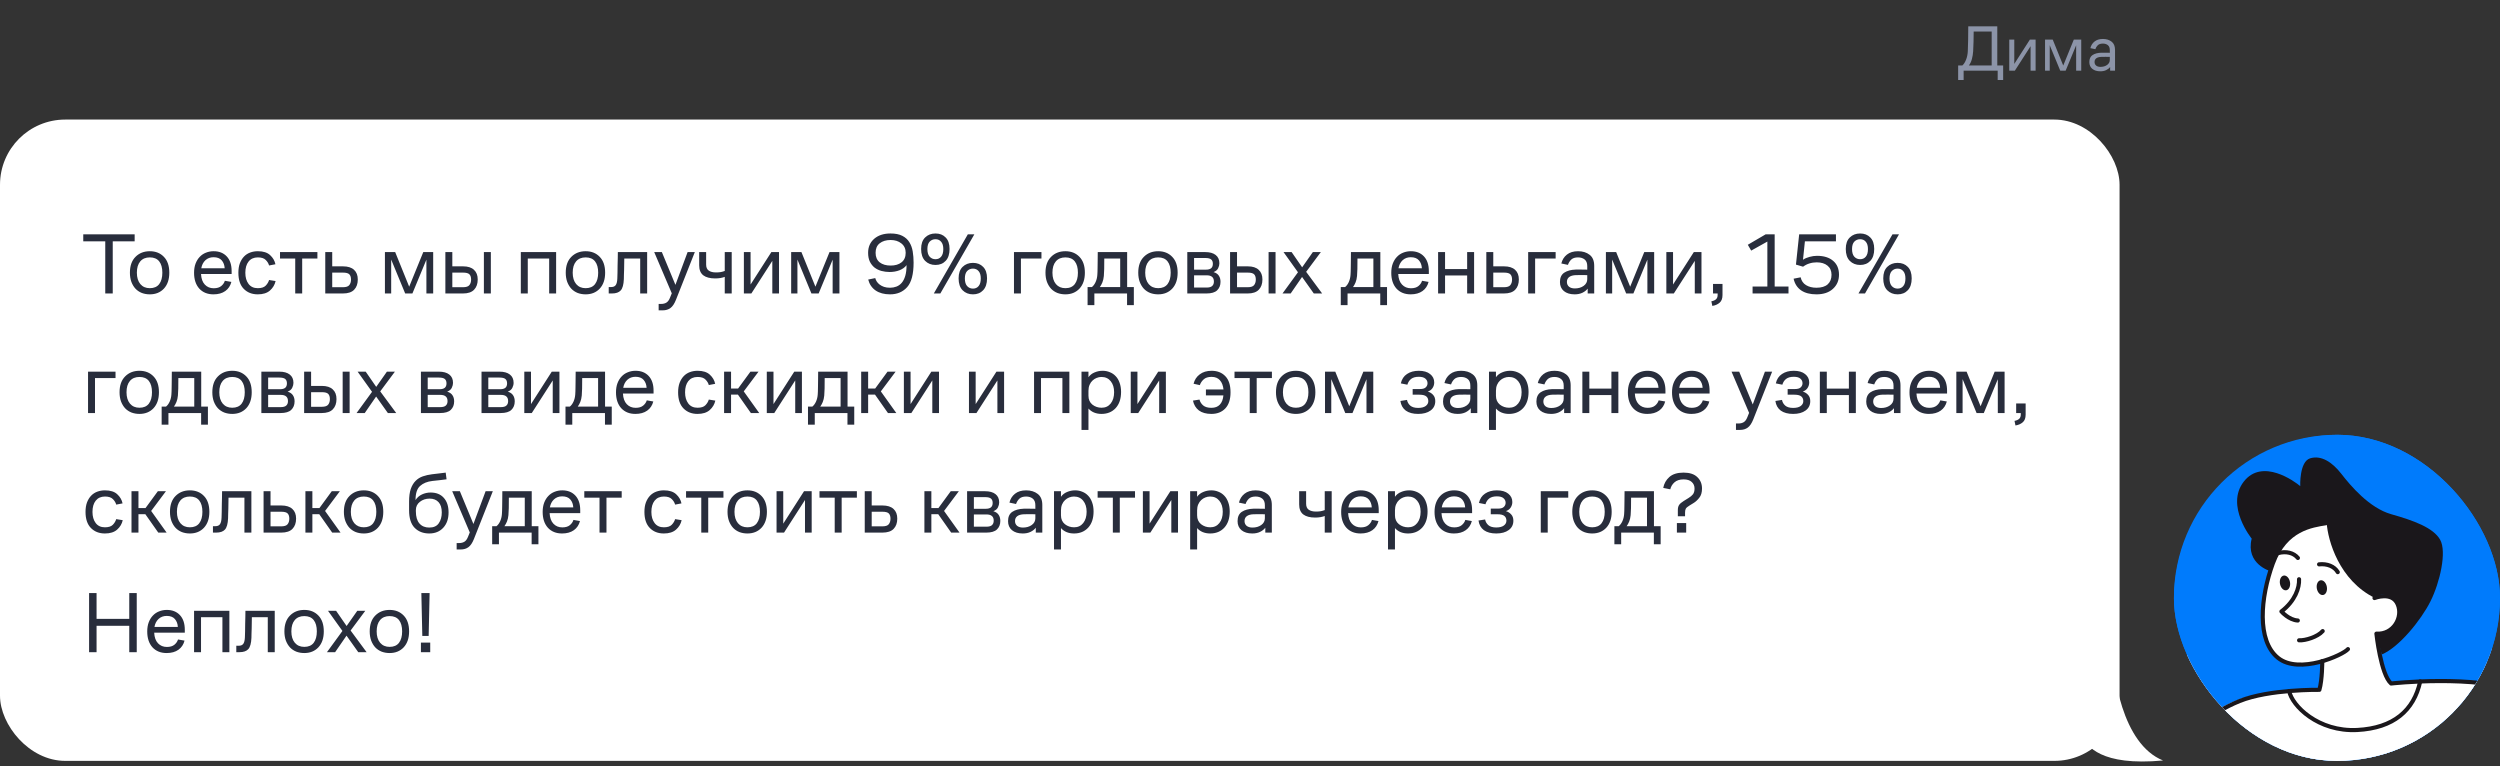 <?xml version="1.0" encoding="UTF-8"?> <svg xmlns="http://www.w3.org/2000/svg" width="460" height="141" viewBox="0 0 460 141" fill="none"><rect x="0" y="0" width="460" height="141" fill="#333333" stroke="none"/><path d="M360.3 14.716V12.04H361.08C361.336 11.816 361.556 11.476 361.74 11.02C361.932 10.556 362.044 10.028 362.076 9.436C362.108 8.812 362.128 8.128 362.136 7.384C362.152 6.64 362.16 5.792 362.16 4.84H367.5V12.04H368.58V14.716H367.572V13H361.308V14.716H360.3ZM363.06 9.436C363.028 9.94 362.952 10.412 362.832 10.852C362.72 11.292 362.536 11.688 362.28 12.04H366.468V5.8H363.156C363.156 6.064 363.152 6.352 363.144 6.664C363.144 6.968 363.14 7.28 363.132 7.6C363.124 7.92 363.112 8.24 363.096 8.56C363.088 8.872 363.076 9.164 363.06 9.436ZM370.736 13H369.704V7.288H370.628V11.764L373.496 7.288H374.552V13H373.628V8.5L370.736 13ZM376.288 13V7.288H377.704L379.636 12.064L381.58 7.288H382.948V13H382.012V8.332L380.08 13H379.084L377.152 8.32V13H376.288ZM388.265 13V12.328C388.089 12.56 387.845 12.752 387.533 12.904C387.229 13.048 386.873 13.12 386.465 13.12C385.841 13.12 385.345 12.968 384.977 12.664C384.617 12.36 384.437 11.944 384.437 11.416C384.437 10.824 384.633 10.396 385.025 10.132C385.425 9.868 385.953 9.724 386.609 9.7C386.905 9.692 387.181 9.692 387.437 9.7C387.693 9.7 387.949 9.704 388.205 9.712V9.22C388.205 8.804 388.085 8.5 387.845 8.308C387.605 8.116 387.301 8.02 386.933 8.02C386.525 8.02 386.213 8.12 385.997 8.32C385.789 8.52 385.637 8.764 385.541 9.052L384.629 8.86C384.749 8.356 385.005 7.948 385.397 7.636C385.789 7.324 386.301 7.168 386.933 7.168C387.581 7.168 388.113 7.332 388.529 7.66C388.953 7.98 389.165 8.488 389.165 9.184V13H388.265ZM388.205 10.468C387.965 10.46 387.709 10.456 387.437 10.456C387.173 10.456 386.905 10.46 386.633 10.468C386.225 10.484 385.917 10.572 385.709 10.732C385.501 10.892 385.397 11.116 385.397 11.404C385.397 11.676 385.493 11.896 385.685 12.064C385.885 12.224 386.153 12.304 386.489 12.304C386.969 12.304 387.373 12.188 387.701 11.956C388.037 11.716 388.205 11.404 388.205 11.02V10.468Z" fill="#8C94A8"></path><rect y="22" width="390" height="118" rx="12" fill="white"></rect><path d="M15.32 44.4V43.12H24.776V44.4H20.744V54H19.368V44.4H15.32ZM27.568 54.16C27.046 54.16 26.555 54.075 26.096 53.904C25.648 53.723 25.264 53.467 24.944 53.136C24.624 52.795 24.368 52.373 24.176 51.872C23.995 51.371 23.904 50.805 23.904 50.176C23.904 48.917 24.245 47.947 24.928 47.264C25.611 46.571 26.491 46.224 27.568 46.224C28.635 46.224 29.499 46.571 30.16 47.264C30.822 47.947 31.152 48.917 31.152 50.176C31.152 51.413 30.822 52.389 30.16 53.104C29.499 53.808 28.635 54.16 27.568 54.16ZM27.568 53.024C28.336 53.024 28.912 52.773 29.296 52.272C29.68 51.76 29.872 51.061 29.872 50.176C29.872 49.28 29.68 48.587 29.296 48.096C28.912 47.605 28.336 47.36 27.568 47.36C26.811 47.36 26.224 47.605 25.808 48.096C25.392 48.587 25.184 49.28 25.184 50.176C25.184 51.061 25.398 51.76 25.824 52.272C26.251 52.773 26.832 53.024 27.568 53.024ZM42.62 50.416H36.988C37.031 51.269 37.266 51.92 37.692 52.368C38.119 52.816 38.663 53.04 39.324 53.04C39.922 53.04 40.386 52.901 40.716 52.624C41.047 52.347 41.266 52.027 41.372 51.664L42.572 51.872C42.391 52.587 42.018 53.147 41.452 53.552C40.887 53.957 40.162 54.16 39.276 54.16C38.188 54.16 37.319 53.808 36.668 53.104C36.028 52.389 35.708 51.419 35.708 50.192C35.708 49.563 35.799 49.003 35.98 48.512C36.172 48.011 36.428 47.595 36.748 47.264C37.068 46.923 37.447 46.667 37.884 46.496C38.332 46.315 38.807 46.224 39.308 46.224C40.322 46.224 41.127 46.544 41.724 47.184C42.322 47.824 42.62 48.725 42.62 49.888V50.416ZM39.292 47.328C38.695 47.328 38.194 47.515 37.788 47.888C37.394 48.261 37.143 48.752 37.036 49.36H41.34C41.308 48.773 41.127 48.288 40.796 47.904C40.466 47.52 39.964 47.328 39.292 47.328ZM49.51 51.52L50.71 51.712C50.56 52.395 50.214 52.976 49.67 53.456C49.136 53.925 48.39 54.16 47.43 54.16C46.374 54.16 45.515 53.824 44.854 53.152C44.192 52.48 43.862 51.493 43.862 50.192C43.862 49.52 43.952 48.939 44.134 48.448C44.326 47.947 44.582 47.531 44.902 47.2C45.222 46.869 45.6 46.624 46.038 46.464C46.475 46.304 46.944 46.224 47.446 46.224C48.438 46.224 49.19 46.464 49.702 46.944C50.224 47.424 50.55 47.984 50.678 48.624L49.51 48.848C49.414 48.485 49.211 48.149 48.902 47.84C48.592 47.52 48.107 47.36 47.446 47.36C46.71 47.36 46.139 47.616 45.734 48.128C45.339 48.629 45.142 49.317 45.142 50.192C45.142 51.035 45.339 51.717 45.734 52.24C46.128 52.763 46.694 53.024 47.43 53.024C48.102 53.024 48.587 52.869 48.886 52.56C49.195 52.24 49.403 51.893 49.51 51.52ZM51.522 47.568V46.384H58.402V47.568H55.602V54H54.322V47.568H51.522ZM59.849 54V46.384H61.129V49.008H63.113C64.009 49.008 64.687 49.221 65.145 49.648C65.604 50.064 65.833 50.656 65.833 51.424C65.833 52.224 65.609 52.853 65.161 53.312C64.724 53.771 64.031 54 63.081 54H59.849ZM63.113 50.16H61.129V52.848H63.097C63.673 52.848 64.063 52.72 64.265 52.464C64.479 52.197 64.585 51.856 64.585 51.44C64.585 51.013 64.484 50.693 64.281 50.48C64.079 50.267 63.689 50.16 63.113 50.16ZM70.826 54V46.384H72.714L75.29 52.752L77.882 46.384H79.706V54H78.458V47.776L75.882 54H74.554L71.978 47.76V54H70.826ZM89.035 54V46.384H90.316V54H89.035ZM81.948 54V46.384H83.228V49.008H85.212C86.097 49.008 86.763 49.221 87.212 49.648C87.67 50.064 87.9 50.656 87.9 51.424C87.9 52.224 87.675 52.853 87.228 53.312C86.79 53.771 86.108 54 85.18 54H81.948ZM85.212 50.16H83.228V52.848H85.195C85.772 52.848 86.161 52.72 86.364 52.464C86.577 52.197 86.683 51.856 86.683 51.44C86.683 51.013 86.582 50.693 86.379 50.48C86.177 50.267 85.787 50.16 85.212 50.16ZM95.831 54V46.384H102.327V54H101.047V47.568H97.111V54H95.831ZM107.761 54.16C107.239 54.16 106.748 54.075 106.289 53.904C105.841 53.723 105.457 53.467 105.137 53.136C104.817 52.795 104.561 52.373 104.369 51.872C104.188 51.371 104.097 50.805 104.097 50.176C104.097 48.917 104.439 47.947 105.121 47.264C105.804 46.571 106.684 46.224 107.761 46.224C108.828 46.224 109.692 46.571 110.353 47.264C111.015 47.947 111.345 48.917 111.345 50.176C111.345 51.413 111.015 52.389 110.353 53.104C109.692 53.808 108.828 54.16 107.761 54.16ZM107.761 53.024C108.529 53.024 109.105 52.773 109.489 52.272C109.873 51.76 110.065 51.061 110.065 50.176C110.065 49.28 109.873 48.587 109.489 48.096C109.105 47.605 108.529 47.36 107.761 47.36C107.004 47.36 106.417 47.605 106.001 48.096C105.585 48.587 105.377 49.28 105.377 50.176C105.377 51.061 105.591 51.76 106.017 52.272C106.444 52.773 107.025 53.024 107.761 53.024ZM113.588 51.248C113.598 50.949 113.609 50.587 113.62 50.16C113.63 49.723 113.636 49.28 113.636 48.832C113.646 48.373 113.657 47.931 113.668 47.504C113.678 47.067 113.684 46.693 113.684 46.384H119.076V54H117.796V47.568H114.868C114.868 47.877 114.862 48.208 114.852 48.56C114.852 48.912 114.846 49.259 114.836 49.6C114.825 49.931 114.814 50.251 114.804 50.56C114.804 50.869 114.798 51.136 114.788 51.36C114.745 52.373 114.553 53.067 114.212 53.44C113.87 53.813 113.332 54 112.596 54H112.004V52.816H112.468C112.852 52.816 113.129 52.693 113.3 52.448C113.47 52.203 113.566 51.803 113.588 51.248ZM124.375 55.168C124.087 55.893 123.751 56.395 123.367 56.672C122.983 56.96 122.503 57.104 121.927 57.104H121.191V55.92H121.671C122.034 55.92 122.349 55.84 122.615 55.68C122.882 55.52 123.101 55.227 123.271 54.8L123.607 53.968L120.375 46.384H121.783L124.279 52.416L126.519 46.384H127.847L124.375 55.168ZM133.354 54V50.944C133.162 51.019 132.906 51.088 132.586 51.152C132.277 51.205 131.946 51.232 131.594 51.232C130.645 51.232 129.914 51.04 129.402 50.656C128.901 50.261 128.65 49.648 128.65 48.816V46.384H129.93V48.672C129.93 49.195 130.09 49.568 130.41 49.792C130.741 50.016 131.183 50.128 131.738 50.128C132.069 50.128 132.362 50.107 132.618 50.064C132.885 50.011 133.13 49.941 133.354 49.856V46.384H134.634V54H133.354ZM138.25 54H136.874V46.384H138.106V52.352L141.93 46.384H143.338V54H142.106V48L138.25 54ZM145.574 54V46.384H147.462L150.038 52.752L152.63 46.384H154.454V54H153.206V47.776L150.63 54H149.302L146.726 47.76V54H145.574ZM159.733 46.512C159.733 45.445 160.106 44.587 160.853 43.936C161.61 43.285 162.607 42.96 163.845 42.96C164.741 42.96 165.466 43.104 166.021 43.392C166.586 43.68 167.018 44.069 167.317 44.56C167.626 45.051 167.834 45.621 167.941 46.272C168.047 46.923 168.101 47.605 168.101 48.32C168.101 50.443 167.706 51.947 166.917 52.832C166.127 53.717 165.077 54.16 163.765 54.16C162.698 54.16 161.818 53.925 161.125 53.456C160.431 52.976 159.973 52.304 159.749 51.44L161.045 51.168C161.098 51.371 161.189 51.579 161.317 51.792C161.455 52.005 161.637 52.197 161.861 52.368C162.085 52.539 162.351 52.677 162.661 52.784C162.981 52.891 163.349 52.944 163.765 52.944C164.181 52.944 164.57 52.875 164.933 52.736C165.306 52.597 165.631 52.368 165.909 52.048C166.186 51.728 166.405 51.301 166.565 50.768C166.725 50.235 166.805 49.573 166.805 48.784C166.506 49.189 166.074 49.504 165.509 49.728C164.954 49.941 164.346 50.048 163.685 50.048C163.173 50.048 162.677 49.984 162.197 49.856C161.727 49.728 161.306 49.525 160.933 49.248C160.57 48.96 160.277 48.592 160.053 48.144C159.839 47.696 159.733 47.152 159.733 46.512ZM163.877 48.864C164.709 48.864 165.375 48.667 165.877 48.272C166.389 47.867 166.645 47.28 166.645 46.512C166.645 45.776 166.378 45.2 165.845 44.784C165.322 44.368 164.666 44.16 163.877 44.16C163.045 44.16 162.373 44.363 161.861 44.768C161.359 45.163 161.109 45.744 161.109 46.512C161.109 47.28 161.359 47.867 161.861 48.272C162.373 48.667 163.045 48.864 163.877 48.864ZM172.127 48.752C171.359 48.752 170.724 48.501 170.223 48C169.732 47.499 169.487 46.768 169.487 45.808C169.487 44.88 169.732 44.176 170.223 43.696C170.724 43.205 171.359 42.96 172.127 42.96C172.906 42.96 173.53 43.205 173.999 43.696C174.479 44.176 174.719 44.88 174.719 45.808C174.719 46.768 174.479 47.499 173.999 48C173.53 48.501 172.906 48.752 172.127 48.752ZM173.023 54H171.823L178.079 43.12H179.279L173.023 54ZM172.127 47.696C172.564 47.696 172.911 47.541 173.167 47.232C173.434 46.923 173.567 46.453 173.567 45.824C173.567 45.227 173.434 44.779 173.167 44.48C172.911 44.171 172.564 44.016 172.127 44.016C171.7 44.016 171.343 44.165 171.055 44.464C170.778 44.763 170.639 45.216 170.639 45.824C170.639 46.453 170.778 46.923 171.055 47.232C171.343 47.541 171.7 47.696 172.127 47.696ZM179.023 54.16C178.255 54.16 177.62 53.909 177.119 53.408C176.628 52.907 176.383 52.176 176.383 51.216C176.383 50.288 176.628 49.584 177.119 49.104C177.62 48.613 178.255 48.368 179.023 48.368C179.802 48.368 180.426 48.613 180.895 49.104C181.375 49.584 181.615 50.288 181.615 51.216C181.615 52.176 181.375 52.907 180.895 53.408C180.426 53.909 179.802 54.16 179.023 54.16ZM179.023 53.104C179.46 53.104 179.807 52.949 180.063 52.64C180.33 52.331 180.463 51.861 180.463 51.232C180.463 50.635 180.33 50.187 180.063 49.888C179.807 49.579 179.46 49.424 179.023 49.424C178.596 49.424 178.239 49.573 177.951 49.872C177.674 50.171 177.535 50.624 177.535 51.232C177.535 51.861 177.674 52.331 177.951 52.64C178.239 52.949 178.596 53.104 179.023 53.104ZM186.571 54V46.384H191.627V47.568H187.851V54H186.571ZM196.033 54.16C195.51 54.16 195.019 54.075 194.561 53.904C194.113 53.723 193.729 53.467 193.409 53.136C193.089 52.795 192.833 52.373 192.641 51.872C192.459 51.371 192.369 50.805 192.369 50.176C192.369 48.917 192.71 47.947 193.393 47.264C194.075 46.571 194.955 46.224 196.033 46.224C197.099 46.224 197.963 46.571 198.625 47.264C199.286 47.947 199.617 48.917 199.617 50.176C199.617 51.413 199.286 52.389 198.625 53.104C197.963 53.808 197.099 54.16 196.033 54.16ZM196.033 53.024C196.801 53.024 197.377 52.773 197.761 52.272C198.145 51.76 198.337 51.061 198.337 50.176C198.337 49.28 198.145 48.587 197.761 48.096C197.377 47.605 196.801 47.36 196.033 47.36C195.275 47.36 194.689 47.605 194.273 48.096C193.857 48.587 193.649 49.28 193.649 50.176C193.649 51.061 193.862 51.76 194.289 52.272C194.715 52.773 195.297 53.024 196.033 53.024ZM200.115 52.816H200.915C201.182 52.603 201.406 52.299 201.587 51.904C201.768 51.499 201.875 51.067 201.907 50.608C201.918 50.437 201.928 50.24 201.939 50.016C201.95 49.792 201.955 49.52 201.955 49.2C201.966 48.869 201.971 48.475 201.971 48.016C201.982 47.557 201.987 47.013 201.987 46.384H207.395V52.816H208.627V56.144H207.379V54H201.363V56.144H200.115V52.816ZM203.107 50.784C203.064 51.232 202.974 51.627 202.835 51.968C202.696 52.299 202.542 52.581 202.371 52.816H206.115V47.568H203.187C203.187 48.304 203.182 48.949 203.171 49.504C203.16 50.048 203.139 50.475 203.107 50.784ZM213.103 54.16C212.58 54.16 212.09 54.075 211.631 53.904C211.183 53.723 210.799 53.467 210.479 53.136C210.159 52.795 209.903 52.373 209.711 51.872C209.53 51.371 209.439 50.805 209.439 50.176C209.439 48.917 209.78 47.947 210.463 47.264C211.146 46.571 212.026 46.224 213.103 46.224C214.17 46.224 215.034 46.571 215.695 47.264C216.356 47.947 216.687 48.917 216.687 50.176C216.687 51.413 216.356 52.389 215.695 53.104C215.034 53.808 214.17 54.16 213.103 54.16ZM213.103 53.024C213.871 53.024 214.447 52.773 214.831 52.272C215.215 51.76 215.407 51.061 215.407 50.176C215.407 49.28 215.215 48.587 214.831 48.096C214.447 47.605 213.871 47.36 213.103 47.36C212.346 47.36 211.759 47.605 211.343 48.096C210.927 48.587 210.719 49.28 210.719 50.176C210.719 51.061 210.932 51.76 211.359 52.272C211.786 52.773 212.367 53.024 213.103 53.024ZM218.462 54V46.384H221.758C222.59 46.384 223.23 46.56 223.678 46.912C224.137 47.264 224.366 47.776 224.366 48.448C224.366 48.736 224.291 49.035 224.142 49.344C224.003 49.653 223.721 49.893 223.294 50.064C223.753 50.203 224.078 50.427 224.27 50.736C224.473 51.035 224.574 51.408 224.574 51.856C224.574 52.507 224.366 53.029 223.95 53.424C223.545 53.808 222.889 54 221.982 54H218.462ZM221.774 47.472H219.71V49.616H221.886C222.313 49.616 222.633 49.531 222.846 49.36C223.059 49.179 223.166 48.907 223.166 48.544C223.166 48.181 223.065 47.915 222.862 47.744C222.659 47.563 222.297 47.472 221.774 47.472ZM221.998 50.656H219.71V52.912H221.998C222.489 52.912 222.835 52.816 223.038 52.624C223.251 52.432 223.358 52.16 223.358 51.808C223.358 51.413 223.246 51.125 223.022 50.944C222.809 50.752 222.467 50.656 221.998 50.656ZM233.421 54V46.384H234.701V54H233.421ZM226.333 54V46.384H227.613V49.008H229.597C230.482 49.008 231.149 49.221 231.597 49.648C232.056 50.064 232.285 50.656 232.285 51.424C232.285 52.224 232.061 52.853 231.613 53.312C231.176 53.771 230.493 54 229.565 54H226.333ZM229.597 50.16H227.613V52.848H229.581C230.157 52.848 230.546 52.72 230.749 52.464C230.962 52.197 231.069 51.856 231.069 51.44C231.069 51.013 230.968 50.693 230.765 50.48C230.562 50.267 230.173 50.16 229.597 50.16ZM241.739 54L239.579 50.96L237.483 54H235.979L238.827 50.096L236.171 46.384H237.659L239.595 49.184L241.563 46.384H243.035L240.331 50.016L243.275 54H241.739ZM246.702 52.816H247.502C247.769 52.603 247.993 52.299 248.174 51.904C248.355 51.499 248.462 51.067 248.494 50.608C248.505 50.437 248.515 50.24 248.526 50.016C248.537 49.792 248.542 49.52 248.542 49.2C248.553 48.869 248.558 48.475 248.558 48.016C248.569 47.557 248.574 47.013 248.574 46.384H253.982V52.816H255.214V56.144H253.966V54H247.95V56.144H246.702V52.816ZM249.694 50.784C249.651 51.232 249.561 51.627 249.422 51.968C249.283 52.299 249.129 52.581 248.958 52.816H252.702V47.568H249.774C249.774 48.304 249.769 48.949 249.758 49.504C249.747 50.048 249.726 50.475 249.694 50.784ZM262.906 50.416H257.274C257.317 51.269 257.551 51.92 257.978 52.368C258.405 52.816 258.949 53.04 259.61 53.04C260.207 53.04 260.671 52.901 261.002 52.624C261.333 52.347 261.551 52.027 261.658 51.664L262.858 51.872C262.677 52.587 262.303 53.147 261.738 53.552C261.173 53.957 260.447 54.16 259.562 54.16C258.474 54.16 257.605 53.808 256.954 53.104C256.314 52.389 255.994 51.419 255.994 50.192C255.994 49.563 256.085 49.003 256.266 48.512C256.458 48.011 256.714 47.595 257.034 47.264C257.354 46.923 257.733 46.667 258.17 46.496C258.618 46.315 259.093 46.224 259.594 46.224C260.607 46.224 261.413 46.544 262.01 47.184C262.607 47.824 262.906 48.725 262.906 49.888V50.416ZM259.578 47.328C258.981 47.328 258.479 47.515 258.074 47.888C257.679 48.261 257.429 48.752 257.322 49.36H261.626C261.594 48.773 261.413 48.288 261.082 47.904C260.751 47.52 260.25 47.328 259.578 47.328ZM264.611 54V46.384H265.891V49.504H269.955V46.384H271.235V54H269.955V50.688H265.891V54H264.611ZM273.483 54V46.384H274.763V49.008H276.747C277.643 49.008 278.32 49.221 278.779 49.648C279.237 50.064 279.467 50.656 279.467 51.424C279.467 52.224 279.243 52.853 278.795 53.312C278.357 53.771 277.664 54 276.715 54H273.483ZM276.747 50.16H274.763V52.848H276.731C277.307 52.848 277.696 52.72 277.899 52.464C278.112 52.197 278.219 51.856 278.219 51.44C278.219 51.013 278.117 50.693 277.915 50.48C277.712 50.267 277.323 50.16 276.747 50.16ZM281.182 54V46.384H286.238V47.568H282.462V54H281.182ZM292.134 54V53.104C291.899 53.413 291.574 53.669 291.158 53.872C290.752 54.064 290.278 54.16 289.734 54.16C288.902 54.16 288.24 53.957 287.75 53.552C287.27 53.147 287.03 52.592 287.03 51.888C287.03 51.099 287.291 50.528 287.814 50.176C288.347 49.824 289.051 49.632 289.926 49.6C290.32 49.589 290.688 49.589 291.03 49.6C291.371 49.6 291.712 49.605 292.054 49.616V48.96C292.054 48.405 291.894 48 291.574 47.744C291.254 47.488 290.848 47.36 290.358 47.36C289.814 47.36 289.398 47.493 289.11 47.76C288.832 48.027 288.63 48.352 288.502 48.736L287.286 48.48C287.446 47.808 287.787 47.264 288.31 46.848C288.832 46.432 289.515 46.224 290.358 46.224C291.222 46.224 291.931 46.443 292.486 46.88C293.051 47.307 293.334 47.984 293.334 48.912V54H292.134ZM292.054 50.624C291.734 50.613 291.392 50.608 291.03 50.608C290.678 50.608 290.32 50.613 289.958 50.624C289.414 50.645 289.003 50.763 288.726 50.976C288.448 51.189 288.31 51.488 288.31 51.872C288.31 52.235 288.438 52.528 288.694 52.752C288.96 52.965 289.318 53.072 289.766 53.072C290.406 53.072 290.944 52.917 291.382 52.608C291.83 52.288 292.054 51.872 292.054 51.36V50.624ZM295.487 54V46.384H297.375L299.951 52.752L302.543 46.384H304.367V54H303.119V47.776L300.543 54H299.215L296.639 47.76V54H295.487ZM307.984 54H306.608V46.384H307.84V52.352L311.664 46.384H313.072V54H311.84V48L307.984 54ZM315.196 54V52.24H316.94V54.288C316.94 54.928 316.764 55.397 316.412 55.696C316.06 56.005 315.612 56.203 315.068 56.288L314.892 55.44C315.254 55.376 315.537 55.253 315.74 55.072C315.942 54.891 316.044 54.629 316.044 54.288V54H315.196ZM322.475 52.72H325.195V44.448L322.219 46.112L321.595 45.04L324.875 43.12H326.539V52.72H329.083V54H322.475V52.72ZM337.815 44.4H332.103L331.751 47.792C332.103 47.557 332.508 47.381 332.967 47.264C333.425 47.136 333.879 47.072 334.327 47.072C335.596 47.072 336.588 47.381 337.303 48C338.017 48.608 338.375 49.456 338.375 50.544C338.375 51.611 338.001 52.48 337.255 53.152C336.519 53.824 335.511 54.16 334.231 54.16C333.057 54.16 332.113 53.915 331.399 53.424C330.684 52.923 330.225 52.208 330.023 51.28L331.319 51.024C331.457 51.664 331.788 52.144 332.311 52.464C332.833 52.784 333.473 52.944 334.231 52.944C335.137 52.944 335.825 52.736 336.295 52.32C336.764 51.893 336.999 51.307 336.999 50.56C336.999 49.835 336.753 49.275 336.263 48.88C335.772 48.475 335.111 48.272 334.279 48.272C333.799 48.272 333.345 48.341 332.919 48.48C332.503 48.608 332.119 48.805 331.767 49.072L330.455 48.688L331.047 43.12H337.815V44.4ZM342.263 48.752C341.495 48.752 340.86 48.501 340.359 48C339.868 47.499 339.623 46.768 339.623 45.808C339.623 44.88 339.868 44.176 340.359 43.696C340.86 43.205 341.495 42.96 342.263 42.96C343.042 42.96 343.666 43.205 344.135 43.696C344.615 44.176 344.855 44.88 344.855 45.808C344.855 46.768 344.615 47.499 344.135 48C343.666 48.501 343.042 48.752 342.263 48.752ZM343.159 54H341.959L348.215 43.12H349.415L343.159 54ZM342.263 47.696C342.7 47.696 343.047 47.541 343.303 47.232C343.57 46.923 343.703 46.453 343.703 45.824C343.703 45.227 343.57 44.779 343.303 44.48C343.047 44.171 342.7 44.016 342.263 44.016C341.836 44.016 341.479 44.165 341.191 44.464C340.914 44.763 340.775 45.216 340.775 45.824C340.775 46.453 340.914 46.923 341.191 47.232C341.479 47.541 341.836 47.696 342.263 47.696ZM349.159 54.16C348.391 54.16 347.756 53.909 347.255 53.408C346.764 52.907 346.519 52.176 346.519 51.216C346.519 50.288 346.764 49.584 347.255 49.104C347.756 48.613 348.391 48.368 349.159 48.368C349.938 48.368 350.562 48.613 351.031 49.104C351.511 49.584 351.751 50.288 351.751 51.216C351.751 52.176 351.511 52.907 351.031 53.408C350.562 53.909 349.938 54.16 349.159 54.16ZM349.159 53.104C349.596 53.104 349.943 52.949 350.199 52.64C350.466 52.331 350.599 51.861 350.599 51.232C350.599 50.635 350.466 50.187 350.199 49.888C349.943 49.579 349.596 49.424 349.159 49.424C348.732 49.424 348.375 49.573 348.087 49.872C347.81 50.171 347.671 50.624 347.671 51.232C347.671 51.861 347.81 52.331 348.087 52.64C348.375 52.949 348.732 53.104 349.159 53.104ZM16.2 76V68.384H21.256V69.568H17.48V76H16.2ZM25.662 76.16C25.139 76.16 24.648 76.075 24.19 75.904C23.742 75.723 23.358 75.467 23.038 75.136C22.718 74.795 22.462 74.373 22.27 73.872C22.088 73.371 21.998 72.805 21.998 72.176C21.998 70.917 22.339 69.947 23.022 69.264C23.704 68.571 24.584 68.224 25.662 68.224C26.729 68.224 27.593 68.571 28.254 69.264C28.915 69.947 29.246 70.917 29.246 72.176C29.246 73.413 28.915 74.389 28.254 75.104C27.593 75.808 26.729 76.16 25.662 76.16ZM25.662 75.024C26.43 75.024 27.006 74.773 27.39 74.272C27.774 73.76 27.966 73.061 27.966 72.176C27.966 71.28 27.774 70.587 27.39 70.096C27.006 69.605 26.43 69.36 25.662 69.36C24.904 69.36 24.318 69.605 23.902 70.096C23.486 70.587 23.278 71.28 23.278 72.176C23.278 73.061 23.491 73.76 23.918 74.272C24.345 74.773 24.926 75.024 25.662 75.024ZM29.744 74.816H30.544C30.811 74.603 31.035 74.299 31.216 73.904C31.398 73.499 31.504 73.067 31.536 72.608C31.547 72.437 31.558 72.24 31.568 72.016C31.579 71.792 31.584 71.52 31.584 71.2C31.595 70.869 31.6 70.475 31.6 70.016C31.611 69.557 31.616 69.013 31.616 68.384H37.024V74.816H38.256V78.144H37.008V76H30.992V78.144H29.744V74.816ZM32.736 72.784C32.694 73.232 32.603 73.627 32.464 73.968C32.326 74.299 32.171 74.581 32 74.816H35.744V69.568H32.816C32.816 70.304 32.811 70.949 32.8 71.504C32.79 72.048 32.768 72.475 32.736 72.784ZM42.733 76.16C42.21 76.16 41.719 76.075 41.261 75.904C40.812 75.723 40.428 75.467 40.108 75.136C39.788 74.795 39.532 74.373 39.34 73.872C39.159 73.371 39.069 72.805 39.069 72.176C39.069 70.917 39.41 69.947 40.093 69.264C40.775 68.571 41.655 68.224 42.733 68.224C43.799 68.224 44.663 68.571 45.325 69.264C45.986 69.947 46.316 70.917 46.316 72.176C46.316 73.413 45.986 74.389 45.325 75.104C44.663 75.808 43.799 76.16 42.733 76.16ZM42.733 75.024C43.501 75.024 44.077 74.773 44.461 74.272C44.844 73.76 45.036 73.061 45.036 72.176C45.036 71.28 44.844 70.587 44.461 70.096C44.077 69.605 43.501 69.36 42.733 69.36C41.975 69.36 41.389 69.605 40.972 70.096C40.556 70.587 40.349 71.28 40.349 72.176C40.349 73.061 40.562 73.76 40.989 74.272C41.415 74.773 41.996 75.024 42.733 75.024ZM48.091 76V68.384H51.387C52.219 68.384 52.859 68.56 53.307 68.912C53.766 69.264 53.995 69.776 53.995 70.448C53.995 70.736 53.921 71.035 53.771 71.344C53.633 71.653 53.35 71.893 52.923 72.064C53.382 72.203 53.707 72.427 53.899 72.736C54.102 73.035 54.203 73.408 54.203 73.856C54.203 74.507 53.995 75.029 53.579 75.424C53.174 75.808 52.518 76 51.611 76H48.091ZM51.403 69.472H49.339V71.616H51.515C51.942 71.616 52.262 71.531 52.475 71.36C52.689 71.179 52.795 70.907 52.795 70.544C52.795 70.181 52.694 69.915 52.491 69.744C52.289 69.563 51.926 69.472 51.403 69.472ZM51.627 72.656H49.339V74.912H51.627C52.118 74.912 52.465 74.816 52.667 74.624C52.881 74.432 52.987 74.16 52.987 73.808C52.987 73.413 52.875 73.125 52.651 72.944C52.438 72.752 52.097 72.656 51.627 72.656ZM63.05 76V68.384H64.331V76H63.05ZM55.962 76V68.384H57.242V71.008H59.227C60.112 71.008 60.779 71.221 61.227 71.648C61.685 72.064 61.914 72.656 61.914 73.424C61.914 74.224 61.691 74.853 61.242 75.312C60.805 75.771 60.123 76 59.194 76H55.962ZM59.227 72.16H57.242V74.848H59.211C59.786 74.848 60.176 74.72 60.379 74.464C60.592 74.197 60.699 73.856 60.699 73.44C60.699 73.013 60.597 72.693 60.395 72.48C60.192 72.267 59.803 72.16 59.227 72.16ZM71.368 76L69.208 72.96L67.112 76H65.608L68.456 72.096L65.8 68.384H67.288L69.224 71.184L71.192 68.384H72.664L69.96 72.016L72.904 76H71.368ZM77.451 76V68.384H80.747C81.579 68.384 82.219 68.56 82.667 68.912C83.126 69.264 83.355 69.776 83.355 70.448C83.355 70.736 83.281 71.035 83.131 71.344C82.993 71.653 82.71 71.893 82.283 72.064C82.742 72.203 83.067 72.427 83.259 72.736C83.462 73.035 83.563 73.408 83.563 73.856C83.563 74.507 83.355 75.029 82.939 75.424C82.534 75.808 81.878 76 80.971 76H77.451ZM80.763 69.472H78.699V71.616H80.875C81.302 71.616 81.622 71.531 81.835 71.36C82.049 71.179 82.155 70.907 82.155 70.544C82.155 70.181 82.054 69.915 81.851 69.744C81.649 69.563 81.286 69.472 80.763 69.472ZM80.987 72.656H78.699V74.912H80.987C81.478 74.912 81.825 74.816 82.027 74.624C82.241 74.432 82.347 74.16 82.347 73.808C82.347 73.413 82.235 73.125 82.011 72.944C81.798 72.752 81.457 72.656 80.987 72.656ZM88.6 76V68.384H91.896C92.728 68.384 93.368 68.56 93.816 68.912C94.275 69.264 94.504 69.776 94.504 70.448C94.504 70.736 94.429 71.035 94.28 71.344C94.141 71.653 93.859 71.893 93.432 72.064C93.891 72.203 94.216 72.427 94.408 72.736C94.611 73.035 94.712 73.408 94.712 73.856C94.712 74.507 94.504 75.029 94.088 75.424C93.683 75.808 93.027 76 92.12 76H88.6ZM91.912 69.472H89.848V71.616H92.024C92.451 71.616 92.771 71.531 92.984 71.36C93.197 71.179 93.304 70.907 93.304 70.544C93.304 70.181 93.203 69.915 93 69.744C92.797 69.563 92.435 69.472 91.912 69.472ZM92.136 72.656H89.848V74.912H92.136C92.627 74.912 92.973 74.816 93.176 74.624C93.389 74.432 93.496 74.16 93.496 73.808C93.496 73.413 93.384 73.125 93.16 72.944C92.947 72.752 92.605 72.656 92.136 72.656ZM97.847 76H96.471V68.384H97.703V74.352L101.527 68.384H102.935V76H101.703V70L97.847 76ZM104.051 74.816H104.851C105.117 74.603 105.341 74.299 105.523 73.904C105.704 73.499 105.811 73.067 105.843 72.608C105.853 72.437 105.864 72.24 105.875 72.016C105.885 71.792 105.891 71.52 105.891 71.2C105.901 70.869 105.907 70.475 105.907 70.016C105.917 69.557 105.923 69.013 105.923 68.384H111.331V74.816H112.563V78.144H111.315V76H105.299V78.144H104.051V74.816ZM107.043 72.784C107 73.232 106.909 73.627 106.771 73.968C106.632 74.299 106.477 74.581 106.307 74.816H110.051V69.568H107.123C107.123 70.304 107.117 70.949 107.107 71.504C107.096 72.048 107.075 72.475 107.043 72.784ZM120.255 72.416H114.623C114.665 73.269 114.9 73.92 115.327 74.368C115.753 74.816 116.297 75.04 116.959 75.04C117.556 75.04 118.02 74.901 118.351 74.624C118.681 74.347 118.9 74.027 119.007 73.664L120.207 73.872C120.025 74.587 119.652 75.147 119.087 75.552C118.521 75.957 117.796 76.16 116.911 76.16C115.823 76.16 114.953 75.808 114.303 75.104C113.663 74.389 113.343 73.419 113.343 72.192C113.343 71.563 113.433 71.003 113.615 70.512C113.807 70.011 114.063 69.595 114.383 69.264C114.703 68.923 115.081 68.667 115.519 68.496C115.967 68.315 116.441 68.224 116.943 68.224C117.956 68.224 118.761 68.544 119.359 69.184C119.956 69.824 120.255 70.725 120.255 71.888V72.416ZM116.927 69.328C116.329 69.328 115.828 69.515 115.423 69.888C115.028 70.261 114.777 70.752 114.671 71.36H118.975C118.943 70.773 118.761 70.288 118.431 69.904C118.1 69.52 117.599 69.328 116.927 69.328ZM130.421 73.52L131.621 73.712C131.472 74.395 131.125 74.976 130.581 75.456C130.048 75.925 129.301 76.16 128.341 76.16C127.285 76.16 126.427 75.824 125.765 75.152C125.104 74.48 124.773 73.493 124.773 72.192C124.773 71.52 124.864 70.939 125.045 70.448C125.237 69.947 125.493 69.531 125.813 69.2C126.133 68.869 126.512 68.624 126.949 68.464C127.387 68.304 127.856 68.224 128.357 68.224C129.349 68.224 130.101 68.464 130.613 68.944C131.136 69.424 131.461 69.984 131.589 70.624L130.421 70.848C130.325 70.485 130.123 70.149 129.813 69.84C129.504 69.52 129.019 69.36 128.357 69.36C127.621 69.36 127.051 69.616 126.645 70.128C126.251 70.629 126.053 71.317 126.053 72.192C126.053 73.035 126.251 73.717 126.645 74.24C127.04 74.763 127.605 75.024 128.341 75.024C129.013 75.024 129.499 74.869 129.797 74.56C130.107 74.24 130.315 73.893 130.421 73.52ZM133.234 76V68.384H134.514V71.488H135.81L138.082 68.384H139.57L136.85 72.016L139.698 76H138.162L135.778 72.608H134.514V76H133.234ZM142.465 76H141.089V68.384H142.321V74.352L146.145 68.384H147.553V76H146.321V70L142.465 76ZM148.669 74.816H149.469C149.735 74.603 149.959 74.299 150.141 73.904C150.322 73.499 150.429 73.067 150.461 72.608C150.471 72.437 150.482 72.24 150.493 72.016C150.503 71.792 150.509 71.52 150.509 71.2C150.519 70.869 150.525 70.475 150.525 70.016C150.535 69.557 150.541 69.013 150.541 68.384H155.949V74.816H157.181V78.144H155.933V76H149.917V78.144H148.669V74.816ZM151.661 72.784C151.618 73.232 151.527 73.627 151.389 73.968C151.25 74.299 151.095 74.581 150.925 74.816H154.669V69.568H151.741C151.741 70.304 151.735 70.949 151.725 71.504C151.714 72.048 151.693 72.475 151.661 72.784ZM158.457 76V68.384H159.737V71.488H161.033L163.305 68.384H164.793L162.073 72.016L164.921 76H163.385L161.001 72.608H159.737V76H158.457ZM167.689 76H166.313V68.384H167.545V74.352L171.369 68.384H172.777V76H171.545V70L167.689 76ZM179.665 76H178.289V68.384H179.521V74.352L183.345 68.384H184.753V76H183.521V70L179.665 76ZM190.266 76V68.384H196.762V76H195.482V69.568H191.546V76H190.266ZM198.997 79.104V68.384H200.277V69.408C200.554 69.013 200.928 68.72 201.397 68.528C201.866 68.325 202.362 68.224 202.885 68.224C203.354 68.224 203.792 68.309 204.197 68.48C204.613 68.64 204.976 68.885 205.285 69.216C205.594 69.536 205.834 69.941 206.005 70.432C206.186 70.923 206.277 71.483 206.277 72.112C206.277 73.371 205.946 74.363 205.285 75.088C204.624 75.803 203.754 76.16 202.677 76.16C202.176 76.16 201.717 76.075 201.301 75.904C200.896 75.733 200.554 75.488 200.277 75.168V79.104H198.997ZM200.277 72.816C200.277 73.509 200.517 74.053 200.997 74.448C201.488 74.832 202.053 75.024 202.693 75.024C203.397 75.024 203.957 74.763 204.373 74.24C204.789 73.717 204.997 73.024 204.997 72.16C204.997 71.328 204.789 70.656 204.373 70.144C203.957 69.621 203.386 69.36 202.661 69.36C202.362 69.36 202.069 69.419 201.781 69.536C201.504 69.643 201.253 69.803 201.029 70.016C200.805 70.219 200.624 70.48 200.485 70.8C200.346 71.12 200.277 71.488 200.277 71.904V72.816ZM209.432 76H208.056V68.384H209.288V74.352L213.112 68.384H214.52V76H213.288V70L209.432 76ZM219.505 73.712L220.705 73.52C220.822 73.957 221.051 74.32 221.393 74.608C221.745 74.896 222.246 75.04 222.897 75.04C223.569 75.04 224.086 74.843 224.449 74.448C224.822 74.053 225.041 73.488 225.105 72.752H221.889V71.664H225.121C225.046 70.939 224.827 70.373 224.465 69.968C224.102 69.552 223.59 69.344 222.929 69.344C222.289 69.344 221.803 69.499 221.473 69.808C221.142 70.107 220.907 70.459 220.769 70.864L219.617 70.608C219.798 69.883 220.177 69.307 220.753 68.88C221.329 68.443 222.054 68.224 222.929 68.224C223.985 68.224 224.827 68.555 225.457 69.216C226.097 69.867 226.417 70.859 226.417 72.192C226.417 73.483 226.097 74.469 225.457 75.152C224.817 75.824 223.963 76.16 222.897 76.16C221.937 76.16 221.169 75.947 220.593 75.52C220.027 75.083 219.665 74.48 219.505 73.712ZM227.151 69.568V68.384H234.031V69.568H231.231V76H229.951V69.568H227.151ZM238.444 76.16C237.921 76.16 237.43 76.075 236.972 75.904C236.524 75.723 236.14 75.467 235.82 75.136C235.5 74.795 235.244 74.373 235.052 73.872C234.87 73.371 234.78 72.805 234.78 72.176C234.78 70.917 235.121 69.947 235.804 69.264C236.486 68.571 237.366 68.224 238.444 68.224C239.51 68.224 240.374 68.571 241.036 69.264C241.697 69.947 242.028 70.917 242.028 72.176C242.028 73.413 241.697 74.389 241.036 75.104C240.374 75.808 239.51 76.16 238.444 76.16ZM238.444 75.024C239.212 75.024 239.788 74.773 240.172 74.272C240.556 73.76 240.748 73.061 240.748 72.176C240.748 71.28 240.556 70.587 240.172 70.096C239.788 69.605 239.212 69.36 238.444 69.36C237.686 69.36 237.1 69.605 236.684 70.096C236.268 70.587 236.06 71.28 236.06 72.176C236.06 73.061 236.273 73.76 236.7 74.272C237.126 74.773 237.708 75.024 238.444 75.024ZM243.802 76V68.384H245.69L248.266 74.752L250.858 68.384H252.682V76H251.434V69.776L248.858 76H247.53L244.954 69.76V76H243.802ZM260.937 75.056C261.545 75.056 262.009 74.939 262.329 74.704C262.649 74.469 262.809 74.171 262.809 73.808C262.809 73.435 262.687 73.147 262.441 72.944C262.196 72.731 261.769 72.624 261.161 72.624H259.929V71.584H261.273C261.764 71.584 262.116 71.483 262.329 71.28C262.553 71.067 262.665 70.811 262.665 70.512C262.665 70.171 262.532 69.888 262.265 69.664C262.009 69.44 261.604 69.328 261.049 69.328C260.463 69.328 259.999 69.456 259.657 69.712C259.327 69.968 259.092 70.325 258.953 70.784L257.753 70.544C257.924 69.776 258.303 69.2 258.889 68.816C259.476 68.421 260.196 68.224 261.049 68.224C261.956 68.224 262.655 68.427 263.145 68.832C263.647 69.227 263.897 69.739 263.897 70.368C263.897 70.741 263.796 71.083 263.593 71.392C263.401 71.691 263.108 71.909 262.713 72.048C263.108 72.165 263.433 72.368 263.689 72.656C263.956 72.944 264.089 73.328 264.089 73.808C264.089 74.544 263.801 75.12 263.225 75.536C262.66 75.952 261.897 76.16 260.937 76.16C259.988 76.16 259.231 75.957 258.665 75.552C258.111 75.136 257.78 74.544 257.673 73.776L258.889 73.584C258.964 74 259.167 74.352 259.497 74.64C259.828 74.917 260.308 75.056 260.937 75.056ZM270.622 76V75.104C270.387 75.413 270.062 75.669 269.646 75.872C269.24 76.064 268.766 76.16 268.222 76.16C267.39 76.16 266.728 75.957 266.238 75.552C265.758 75.147 265.518 74.592 265.518 73.888C265.518 73.099 265.779 72.528 266.302 72.176C266.835 71.824 267.539 71.632 268.414 71.6C268.808 71.589 269.176 71.589 269.518 71.6C269.859 71.6 270.2 71.605 270.542 71.616V70.96C270.542 70.405 270.382 70 270.062 69.744C269.742 69.488 269.336 69.36 268.846 69.36C268.302 69.36 267.886 69.493 267.598 69.76C267.32 70.027 267.118 70.352 266.99 70.736L265.774 70.48C265.934 69.808 266.275 69.264 266.798 68.848C267.32 68.432 268.003 68.224 268.846 68.224C269.71 68.224 270.419 68.443 270.974 68.88C271.539 69.307 271.822 69.984 271.822 70.912V76H270.622ZM270.542 72.624C270.222 72.613 269.88 72.608 269.518 72.608C269.166 72.608 268.808 72.613 268.446 72.624C267.902 72.645 267.491 72.763 267.214 72.976C266.936 73.189 266.798 73.488 266.798 73.872C266.798 74.235 266.926 74.528 267.182 74.752C267.448 74.965 267.806 75.072 268.254 75.072C268.894 75.072 269.432 74.917 269.87 74.608C270.318 74.288 270.542 73.872 270.542 73.36V72.624ZM273.975 79.104V68.384H275.255V69.408C275.532 69.013 275.906 68.72 276.375 68.528C276.844 68.325 277.34 68.224 277.863 68.224C278.332 68.224 278.77 68.309 279.175 68.48C279.591 68.64 279.954 68.885 280.263 69.216C280.572 69.536 280.812 69.941 280.983 70.432C281.164 70.923 281.255 71.483 281.255 72.112C281.255 73.371 280.924 74.363 280.263 75.088C279.602 75.803 278.732 76.16 277.655 76.16C277.154 76.16 276.695 76.075 276.279 75.904C275.874 75.733 275.532 75.488 275.255 75.168V79.104H273.975ZM275.255 72.816C275.255 73.509 275.495 74.053 275.975 74.448C276.466 74.832 277.031 75.024 277.671 75.024C278.375 75.024 278.935 74.763 279.351 74.24C279.767 73.717 279.975 73.024 279.975 72.16C279.975 71.328 279.767 70.656 279.351 70.144C278.935 69.621 278.364 69.36 277.639 69.36C277.34 69.36 277.047 69.419 276.759 69.536C276.482 69.643 276.231 69.803 276.007 70.016C275.783 70.219 275.602 70.48 275.463 70.8C275.324 71.12 275.255 71.488 275.255 71.904V72.816ZM287.802 76V75.104C287.567 75.413 287.242 75.669 286.826 75.872C286.42 76.064 285.946 76.16 285.402 76.16C284.57 76.16 283.908 75.957 283.418 75.552C282.938 75.147 282.698 74.592 282.698 73.888C282.698 73.099 282.959 72.528 283.482 72.176C284.015 71.824 284.719 71.632 285.594 71.6C285.988 71.589 286.356 71.589 286.698 71.6C287.039 71.6 287.38 71.605 287.722 71.616V70.96C287.722 70.405 287.562 70 287.242 69.744C286.922 69.488 286.516 69.36 286.026 69.36C285.482 69.36 285.066 69.493 284.778 69.76C284.5 70.027 284.298 70.352 284.17 70.736L282.954 70.48C283.114 69.808 283.455 69.264 283.978 68.848C284.5 68.432 285.183 68.224 286.026 68.224C286.89 68.224 287.599 68.443 288.154 68.88C288.719 69.307 289.002 69.984 289.002 70.912V76H287.802ZM287.722 72.624C287.402 72.613 287.06 72.608 286.698 72.608C286.346 72.608 285.988 72.613 285.626 72.624C285.082 72.645 284.671 72.763 284.394 72.976C284.116 73.189 283.978 73.488 283.978 73.872C283.978 74.235 284.106 74.528 284.362 74.752C284.628 74.965 284.986 75.072 285.434 75.072C286.074 75.072 286.612 74.917 287.05 74.608C287.498 74.288 287.722 73.872 287.722 73.36V72.624ZM291.155 76V68.384H292.435V71.504H296.499V68.384H297.779V76H296.499V72.688H292.435V76H291.155ZM306.442 72.416H300.81C300.853 73.269 301.088 73.92 301.514 74.368C301.941 74.816 302.485 75.04 303.146 75.04C303.744 75.04 304.208 74.901 304.538 74.624C304.869 74.347 305.088 74.027 305.194 73.664L306.394 73.872C306.213 74.587 305.84 75.147 305.274 75.552C304.709 75.957 303.984 76.16 303.098 76.16C302.01 76.16 301.141 75.808 300.49 75.104C299.85 74.389 299.53 73.419 299.53 72.192C299.53 71.563 299.621 71.003 299.802 70.512C299.994 70.011 300.25 69.595 300.57 69.264C300.89 68.923 301.269 68.667 301.706 68.496C302.154 68.315 302.629 68.224 303.13 68.224C304.144 68.224 304.949 68.544 305.546 69.184C306.144 69.824 306.442 70.725 306.442 71.888V72.416ZM303.114 69.328C302.517 69.328 302.016 69.515 301.61 69.888C301.216 70.261 300.965 70.752 300.858 71.36H305.162C305.13 70.773 304.949 70.288 304.618 69.904C304.288 69.52 303.786 69.328 303.114 69.328ZM314.564 72.416H308.932C308.974 73.269 309.209 73.92 309.636 74.368C310.062 74.816 310.606 75.04 311.268 75.04C311.865 75.04 312.329 74.901 312.66 74.624C312.99 74.347 313.209 74.027 313.316 73.664L314.516 73.872C314.334 74.587 313.961 75.147 313.396 75.552C312.83 75.957 312.105 76.16 311.22 76.16C310.132 76.16 309.262 75.808 308.612 75.104C307.972 74.389 307.652 73.419 307.652 72.192C307.652 71.563 307.742 71.003 307.924 70.512C308.116 70.011 308.372 69.595 308.692 69.264C309.012 68.923 309.39 68.667 309.828 68.496C310.276 68.315 310.75 68.224 311.252 68.224C312.265 68.224 313.07 68.544 313.668 69.184C314.265 69.824 314.564 70.725 314.564 71.888V72.416ZM311.236 69.328C310.638 69.328 310.137 69.515 309.732 69.888C309.337 70.261 309.086 70.752 308.98 71.36H313.284C313.252 70.773 313.07 70.288 312.74 69.904C312.409 69.52 311.908 69.328 311.236 69.328ZM322.602 77.168C322.314 77.893 321.978 78.395 321.594 78.672C321.21 78.96 320.73 79.104 320.154 79.104H319.418V77.92H319.898C320.261 77.92 320.576 77.84 320.842 77.68C321.109 77.52 321.328 77.227 321.498 76.8L321.834 75.968L318.602 68.384H320.01L322.506 74.416L324.746 68.384H326.074L322.602 77.168ZM329.935 75.056C330.543 75.056 331.007 74.939 331.327 74.704C331.647 74.469 331.807 74.171 331.807 73.808C331.807 73.435 331.684 73.147 331.439 72.944C331.193 72.731 330.767 72.624 330.159 72.624H328.927V71.584H330.271C330.761 71.584 331.113 71.483 331.327 71.28C331.551 71.067 331.663 70.811 331.663 70.512C331.663 70.171 331.529 69.888 331.263 69.664C331.007 69.44 330.601 69.328 330.047 69.328C329.46 69.328 328.996 69.456 328.655 69.712C328.324 69.968 328.089 70.325 327.951 70.784L326.751 70.544C326.921 69.776 327.3 69.2 327.887 68.816C328.473 68.421 329.193 68.224 330.047 68.224C330.953 68.224 331.652 68.427 332.143 68.832C332.644 69.227 332.895 69.739 332.895 70.368C332.895 70.741 332.793 71.083 332.591 71.392C332.399 71.691 332.105 71.909 331.711 72.048C332.105 72.165 332.431 72.368 332.687 72.656C332.953 72.944 333.087 73.328 333.087 73.808C333.087 74.544 332.799 75.12 332.223 75.536C331.657 75.952 330.895 76.16 329.935 76.16C328.985 76.16 328.228 75.957 327.663 75.552C327.108 75.136 326.777 74.544 326.671 73.776L327.887 73.584C327.961 74 328.164 74.352 328.495 74.64C328.825 74.917 329.305 75.056 329.935 75.056ZM334.851 76V68.384H336.131V71.504H340.195V68.384H341.475V76H340.195V72.688H336.131V76H334.851ZM348.49 76V75.104C348.256 75.413 347.93 75.669 347.514 75.872C347.109 76.064 346.634 76.16 346.09 76.16C345.258 76.16 344.597 75.957 344.106 75.552C343.626 75.147 343.386 74.592 343.386 73.888C343.386 73.099 343.648 72.528 344.17 72.176C344.704 71.824 345.408 71.632 346.282 71.6C346.677 71.589 347.045 71.589 347.386 71.6C347.728 71.6 348.069 71.605 348.41 71.616V70.96C348.41 70.405 348.25 70 347.93 69.744C347.61 69.488 347.205 69.36 346.714 69.36C346.17 69.36 345.754 69.493 345.466 69.76C345.189 70.027 344.986 70.352 344.858 70.736L343.642 70.48C343.802 69.808 344.144 69.264 344.666 68.848C345.189 68.432 345.872 68.224 346.714 68.224C347.578 68.224 348.288 68.443 348.842 68.88C349.408 69.307 349.69 69.984 349.69 70.912V76H348.49ZM348.41 72.624C348.09 72.613 347.749 72.608 347.386 72.608C347.034 72.608 346.677 72.613 346.314 72.624C345.77 72.645 345.36 72.763 345.082 72.976C344.805 73.189 344.666 73.488 344.666 73.872C344.666 74.235 344.794 74.528 345.05 74.752C345.317 74.965 345.674 75.072 346.122 75.072C346.762 75.072 347.301 74.917 347.738 74.608C348.186 74.288 348.41 73.872 348.41 73.36V72.624ZM358.26 72.416H352.628C352.67 73.269 352.905 73.92 353.332 74.368C353.758 74.816 354.302 75.04 354.964 75.04C355.561 75.04 356.025 74.901 356.356 74.624C356.686 74.347 356.905 74.027 357.012 73.664L358.212 73.872C358.03 74.587 357.657 75.147 357.092 75.552C356.526 75.957 355.801 76.16 354.916 76.16C353.828 76.16 352.958 75.808 352.308 75.104C351.668 74.389 351.348 73.419 351.348 72.192C351.348 71.563 351.438 71.003 351.62 70.512C351.812 70.011 352.068 69.595 352.388 69.264C352.708 68.923 353.086 68.667 353.524 68.496C353.972 68.315 354.446 68.224 354.948 68.224C355.961 68.224 356.766 68.544 357.364 69.184C357.961 69.824 358.26 70.725 358.26 71.888V72.416ZM354.932 69.328C354.334 69.328 353.833 69.515 353.428 69.888C353.033 70.261 352.782 70.752 352.676 71.36H356.98C356.948 70.773 356.766 70.288 356.436 69.904C356.105 69.52 355.604 69.328 354.932 69.328ZM359.965 76V68.384H361.853L364.429 74.752L367.021 68.384H368.845V76H367.597V69.776L365.021 76H363.693L361.117 69.76V76H359.965ZM370.974 76V74.24H372.718V76.288C372.718 76.928 372.542 77.397 372.19 77.696C371.838 78.005 371.39 78.203 370.846 78.288L370.67 77.44C371.033 77.376 371.316 77.253 371.518 77.072C371.721 76.891 371.822 76.629 371.822 76.288V76H370.974ZM21.384 95.52L22.584 95.712C22.435 96.395 22.088 96.976 21.544 97.456C21.011 97.925 20.264 98.16 19.304 98.16C18.248 98.16 17.389 97.824 16.728 97.152C16.067 96.48 15.736 95.493 15.736 94.192C15.736 93.52 15.827 92.939 16.008 92.448C16.2 91.947 16.456 91.531 16.776 91.2C17.096 90.869 17.475 90.624 17.912 90.464C18.349 90.304 18.819 90.224 19.32 90.224C20.312 90.224 21.064 90.464 21.576 90.944C22.099 91.424 22.424 91.984 22.552 92.624L21.384 92.848C21.288 92.485 21.085 92.149 20.776 91.84C20.467 91.52 19.981 91.36 19.32 91.36C18.584 91.36 18.013 91.616 17.608 92.128C17.213 92.629 17.016 93.317 17.016 94.192C17.016 95.035 17.213 95.717 17.608 96.24C18.003 96.763 18.568 97.024 19.304 97.024C19.976 97.024 20.461 96.869 20.76 96.56C21.069 96.24 21.277 95.893 21.384 95.52ZM24.196 98V90.384H25.476V93.488H26.772L29.044 90.384H30.532L27.812 94.016L30.66 98H29.124L26.74 94.608H25.476V98H24.196ZM34.939 98.16C34.417 98.16 33.926 98.075 33.467 97.904C33.019 97.723 32.635 97.467 32.315 97.136C31.995 96.795 31.739 96.373 31.547 95.872C31.366 95.371 31.275 94.805 31.275 94.176C31.275 92.917 31.617 91.947 32.299 91.264C32.982 90.571 33.862 90.224 34.939 90.224C36.006 90.224 36.87 90.571 37.531 91.264C38.193 91.947 38.523 92.917 38.523 94.176C38.523 95.413 38.193 96.389 37.531 97.104C36.87 97.808 36.006 98.16 34.939 98.16ZM34.939 97.024C35.707 97.024 36.283 96.773 36.667 96.272C37.051 95.76 37.243 95.061 37.243 94.176C37.243 93.28 37.051 92.587 36.667 92.096C36.283 91.605 35.707 91.36 34.939 91.36C34.182 91.36 33.595 91.605 33.179 92.096C32.763 92.587 32.555 93.28 32.555 94.176C32.555 95.061 32.769 95.76 33.195 96.272C33.622 96.773 34.203 97.024 34.939 97.024ZM40.766 95.248C40.776 94.949 40.787 94.587 40.798 94.16C40.809 93.723 40.814 93.28 40.814 92.832C40.825 92.373 40.835 91.931 40.846 91.504C40.856 91.067 40.862 90.693 40.862 90.384H46.254V98H44.974V91.568H42.046C42.046 91.877 42.041 92.208 42.03 92.56C42.03 92.912 42.025 93.259 42.014 93.6C42.003 93.931 41.992 94.251 41.982 94.56C41.982 94.869 41.977 95.136 41.966 95.36C41.923 96.373 41.731 97.067 41.39 97.44C41.048 97.813 40.51 98 39.774 98H39.182V96.816H39.646C40.03 96.816 40.307 96.693 40.478 96.448C40.648 96.203 40.745 95.803 40.766 95.248ZM48.498 98V90.384H49.778V93.008H51.761C52.657 93.008 53.335 93.221 53.794 93.648C54.252 94.064 54.481 94.656 54.481 95.424C54.481 96.224 54.258 96.853 53.809 97.312C53.372 97.771 52.679 98 51.73 98H48.498ZM51.761 94.16H49.778V96.848H51.745C52.322 96.848 52.711 96.72 52.913 96.464C53.127 96.197 53.233 95.856 53.233 95.44C53.233 95.013 53.132 94.693 52.929 94.48C52.727 94.267 52.337 94.16 51.761 94.16ZM56.197 98V90.384H57.477V93.488H58.773L61.045 90.384H62.533L59.813 94.016L62.661 98H61.125L58.741 94.608H57.477V98H56.197ZM66.94 98.16C66.417 98.16 65.927 98.075 65.468 97.904C65.02 97.723 64.636 97.467 64.316 97.136C63.996 96.795 63.74 96.373 63.548 95.872C63.367 95.371 63.276 94.805 63.276 94.176C63.276 92.917 63.617 91.947 64.3 91.264C64.983 90.571 65.863 90.224 66.94 90.224C68.007 90.224 68.871 90.571 69.532 91.264C70.193 91.947 70.524 92.917 70.524 94.176C70.524 95.413 70.193 96.389 69.532 97.104C68.871 97.808 68.007 98.16 66.94 98.16ZM66.94 97.024C67.708 97.024 68.284 96.773 68.668 96.272C69.052 95.76 69.244 95.061 69.244 94.176C69.244 93.28 69.052 92.587 68.668 92.096C68.284 91.605 67.708 91.36 66.94 91.36C66.183 91.36 65.596 91.605 65.18 92.096C64.764 92.587 64.556 93.28 64.556 94.176C64.556 95.061 64.769 95.76 65.196 96.272C65.623 96.773 66.204 97.024 66.94 97.024ZM82.536 94.288C82.536 95.461 82.211 96.4 81.56 97.104C80.91 97.808 80.051 98.16 78.984 98.16C77.875 98.16 76.979 97.813 76.296 97.12C75.614 96.427 75.272 95.349 75.272 93.888V92.288C75.272 91.36 75.374 90.592 75.576 89.984C75.79 89.365 76.083 88.869 76.456 88.496C76.83 88.112 77.278 87.829 77.8 87.648C78.323 87.467 78.888 87.339 79.496 87.264C79.987 87.211 80.44 87.157 80.856 87.104C81.272 87.051 81.656 87.003 82.008 86.96L82.168 88.192C81.795 88.235 81.368 88.288 80.888 88.352C80.408 88.405 79.966 88.453 79.56 88.496C78.611 88.603 77.854 88.912 77.288 89.424C76.734 89.925 76.456 90.784 76.456 92V92.016C76.744 91.557 77.139 91.211 77.64 90.976C78.152 90.741 78.68 90.624 79.224 90.624C80.27 90.624 81.08 90.949 81.656 91.6C82.243 92.251 82.536 93.147 82.536 94.288ZM78.984 97.072C79.784 97.072 80.366 96.811 80.728 96.288C81.102 95.755 81.288 95.088 81.288 94.288C81.288 93.456 81.091 92.827 80.696 92.4C80.302 91.963 79.752 91.744 79.048 91.744C78.355 91.744 77.758 91.941 77.256 92.336C76.766 92.72 76.52 93.227 76.52 93.856V94.096C76.52 95.077 76.739 95.819 77.176 96.32C77.614 96.821 78.216 97.072 78.984 97.072ZM87.207 99.168C86.919 99.893 86.583 100.395 86.199 100.672C85.815 100.96 85.335 101.104 84.759 101.104H84.023V99.92H84.503C84.865 99.92 85.18 99.84 85.447 99.68C85.713 99.52 85.932 99.227 86.103 98.8L86.439 97.968L83.207 90.384H84.615L87.111 96.416L89.351 90.384H90.679L87.207 99.168ZM90.558 96.816H91.358C91.625 96.603 91.849 96.299 92.03 95.904C92.212 95.499 92.318 95.067 92.35 94.608C92.361 94.437 92.371 94.24 92.382 94.016C92.393 93.792 92.398 93.52 92.398 93.2C92.409 92.869 92.414 92.475 92.414 92.016C92.425 91.557 92.43 91.013 92.43 90.384H97.838V96.816H99.07V100.144H97.822V98H91.806V100.144H90.558V96.816ZM93.55 94.784C93.507 95.232 93.417 95.627 93.278 95.968C93.139 96.299 92.985 96.581 92.814 96.816H96.558V91.568H93.63C93.63 92.304 93.625 92.949 93.614 93.504C93.603 94.048 93.582 94.475 93.55 94.784ZM106.762 94.416H101.13C101.173 95.269 101.408 95.92 101.834 96.368C102.261 96.816 102.805 97.04 103.466 97.04C104.064 97.04 104.528 96.901 104.858 96.624C105.189 96.347 105.408 96.027 105.514 95.664L106.714 95.872C106.533 96.587 106.16 97.147 105.594 97.552C105.029 97.957 104.304 98.16 103.418 98.16C102.33 98.16 101.461 97.808 100.81 97.104C100.17 96.389 99.85 95.419 99.85 94.192C99.85 93.563 99.941 93.003 100.122 92.512C100.314 92.011 100.57 91.595 100.89 91.264C101.21 90.923 101.589 90.667 102.026 90.496C102.474 90.315 102.949 90.224 103.45 90.224C104.464 90.224 105.269 90.544 105.866 91.184C106.464 91.824 106.762 92.725 106.762 93.888V94.416ZM103.434 91.328C102.837 91.328 102.336 91.515 101.93 91.888C101.536 92.261 101.285 92.752 101.178 93.36H105.482C105.45 92.773 105.269 92.288 104.938 91.904C104.608 91.52 104.106 91.328 103.434 91.328ZM107.511 91.568V90.384H114.391V91.568H111.591V98H110.311V91.568H107.511ZM124.222 95.52L125.422 95.712C125.273 96.395 124.926 96.976 124.382 97.456C123.849 97.925 123.102 98.16 122.142 98.16C121.086 98.16 120.227 97.824 119.566 97.152C118.905 96.48 118.574 95.493 118.574 94.192C118.574 93.52 118.665 92.939 118.846 92.448C119.038 91.947 119.294 91.531 119.614 91.2C119.934 90.869 120.313 90.624 120.75 90.464C121.187 90.304 121.657 90.224 122.158 90.224C123.15 90.224 123.902 90.464 124.414 90.944C124.937 91.424 125.262 91.984 125.39 92.624L124.222 92.848C124.126 92.485 123.923 92.149 123.614 91.84C123.305 91.52 122.819 91.36 122.158 91.36C121.422 91.36 120.851 91.616 120.446 92.128C120.051 92.629 119.854 93.317 119.854 94.192C119.854 95.035 120.051 95.717 120.446 96.24C120.841 96.763 121.406 97.024 122.142 97.024C122.814 97.024 123.299 96.869 123.598 96.56C123.907 96.24 124.115 95.893 124.222 95.52ZM126.234 91.568V90.384H133.114V91.568H130.314V98H129.034V91.568H126.234ZM137.528 98.16C137.005 98.16 136.514 98.075 136.056 97.904C135.608 97.723 135.224 97.467 134.904 97.136C134.584 96.795 134.328 96.373 134.136 95.872C133.954 95.371 133.864 94.805 133.864 94.176C133.864 92.917 134.205 91.947 134.888 91.264C135.57 90.571 136.45 90.224 137.528 90.224C138.594 90.224 139.458 90.571 140.12 91.264C140.781 91.947 141.112 92.917 141.112 94.176C141.112 95.413 140.781 96.389 140.12 97.104C139.458 97.808 138.594 98.16 137.528 98.16ZM137.528 97.024C138.296 97.024 138.872 96.773 139.256 96.272C139.64 95.76 139.832 95.061 139.832 94.176C139.832 93.28 139.64 92.587 139.256 92.096C138.872 91.605 138.296 91.36 137.528 91.36C136.77 91.36 136.184 91.605 135.768 92.096C135.352 92.587 135.144 93.28 135.144 94.176C135.144 95.061 135.357 95.76 135.784 96.272C136.21 96.773 136.792 97.024 137.528 97.024ZM144.262 98H142.886V90.384H144.118V96.352L147.942 90.384H149.35V98H148.118V92L144.262 98ZM150.786 91.568V90.384H157.666V91.568H154.866V98H153.586V91.568H150.786ZM159.113 98V90.384H160.393V93.008H162.377C163.273 93.008 163.95 93.221 164.409 93.648C164.868 94.064 165.097 94.656 165.097 95.424C165.097 96.224 164.873 96.853 164.425 97.312C163.988 97.771 163.294 98 162.345 98H159.113ZM162.377 94.16H160.393V96.848H162.361C162.937 96.848 163.326 96.72 163.529 96.464C163.742 96.197 163.849 95.856 163.849 95.44C163.849 95.013 163.748 94.693 163.545 94.48C163.342 94.267 162.953 94.16 162.377 94.16ZM170.09 98V90.384H171.37V93.488H172.666L174.938 90.384H176.426L173.706 94.016L176.554 98H175.018L172.634 94.608H171.37V98H170.09ZM177.946 98V90.384H181.242C182.074 90.384 182.714 90.56 183.162 90.912C183.62 91.264 183.85 91.776 183.85 92.448C183.85 92.736 183.775 93.035 183.626 93.344C183.487 93.653 183.204 93.893 182.778 94.064C183.236 94.203 183.562 94.427 183.754 94.736C183.956 95.035 184.058 95.408 184.058 95.856C184.058 96.507 183.85 97.029 183.434 97.424C183.028 97.808 182.372 98 181.466 98H177.946ZM181.258 91.472H179.194V93.616H181.37C181.796 93.616 182.116 93.531 182.33 93.36C182.543 93.179 182.65 92.907 182.65 92.544C182.65 92.181 182.548 91.915 182.346 91.744C182.143 91.563 181.78 91.472 181.258 91.472ZM181.482 94.656H179.194V96.912H181.482C181.972 96.912 182.319 96.816 182.522 96.624C182.735 96.432 182.842 96.16 182.842 95.808C182.842 95.413 182.73 95.125 182.506 94.944C182.292 94.752 181.951 94.656 181.482 94.656ZM190.585 98V97.104C190.35 97.413 190.025 97.669 189.609 97.872C189.204 98.064 188.729 98.16 188.185 98.16C187.353 98.16 186.692 97.957 186.201 97.552C185.721 97.147 185.481 96.592 185.481 95.888C185.481 95.099 185.742 94.528 186.265 94.176C186.798 93.824 187.502 93.632 188.377 93.6C188.772 93.589 189.14 93.589 189.481 93.6C189.822 93.6 190.164 93.605 190.505 93.616V92.96C190.505 92.405 190.345 92 190.025 91.744C189.705 91.488 189.3 91.36 188.809 91.36C188.265 91.36 187.849 91.493 187.561 91.76C187.284 92.027 187.081 92.352 186.953 92.736L185.737 92.48C185.897 91.808 186.238 91.264 186.761 90.848C187.284 90.432 187.966 90.224 188.809 90.224C189.673 90.224 190.382 90.443 190.937 90.88C191.502 91.307 191.785 91.984 191.785 92.912V98H190.585ZM190.505 94.624C190.185 94.613 189.844 94.608 189.481 94.608C189.129 94.608 188.772 94.613 188.409 94.624C187.865 94.645 187.454 94.763 187.177 94.976C186.9 95.189 186.761 95.488 186.761 95.872C186.761 96.235 186.889 96.528 187.145 96.752C187.412 96.965 187.769 97.072 188.217 97.072C188.857 97.072 189.396 96.917 189.833 96.608C190.281 96.288 190.505 95.872 190.505 95.36V94.624ZM193.938 101.104V90.384H195.218V91.408C195.495 91.013 195.869 90.72 196.338 90.528C196.807 90.325 197.303 90.224 197.826 90.224C198.295 90.224 198.733 90.309 199.138 90.48C199.554 90.64 199.917 90.885 200.226 91.216C200.535 91.536 200.775 91.941 200.946 92.432C201.127 92.923 201.218 93.483 201.218 94.112C201.218 95.371 200.887 96.363 200.226 97.088C199.565 97.803 198.695 98.16 197.618 98.16C197.117 98.16 196.658 98.075 196.242 97.904C195.837 97.733 195.495 97.488 195.218 97.168V101.104H193.938ZM195.218 94.816C195.218 95.509 195.458 96.053 195.938 96.448C196.429 96.832 196.994 97.024 197.634 97.024C198.338 97.024 198.898 96.763 199.314 96.24C199.73 95.717 199.938 95.024 199.938 94.16C199.938 93.328 199.73 92.656 199.314 92.144C198.898 91.621 198.327 91.36 197.602 91.36C197.303 91.36 197.01 91.419 196.722 91.536C196.445 91.643 196.194 91.803 195.97 92.016C195.746 92.219 195.565 92.48 195.426 92.8C195.287 93.12 195.218 93.488 195.218 93.904V94.816ZM201.963 91.568V90.384H208.843V91.568H206.043V98H204.763V91.568H201.963ZM211.666 98H210.29V90.384H211.522V96.352L215.346 90.384H216.754V98H215.522V92L211.666 98ZM218.989 101.104V90.384H220.269V91.408C220.547 91.013 220.92 90.72 221.389 90.528C221.859 90.325 222.355 90.224 222.877 90.224C223.347 90.224 223.784 90.309 224.189 90.48C224.605 90.64 224.968 90.885 225.277 91.216C225.587 91.536 225.827 91.941 225.997 92.432C226.179 92.923 226.269 93.483 226.269 94.112C226.269 95.371 225.939 96.363 225.277 97.088C224.616 97.803 223.747 98.16 222.669 98.16C222.168 98.16 221.709 98.075 221.293 97.904C220.888 97.733 220.547 97.488 220.269 97.168V101.104H218.989ZM220.269 94.816C220.269 95.509 220.509 96.053 220.989 96.448C221.48 96.832 222.045 97.024 222.685 97.024C223.389 97.024 223.949 96.763 224.365 96.24C224.781 95.717 224.989 95.024 224.989 94.16C224.989 93.328 224.781 92.656 224.365 92.144C223.949 91.621 223.379 91.36 222.653 91.36C222.355 91.36 222.061 91.419 221.773 91.536C221.496 91.643 221.245 91.803 221.021 92.016C220.797 92.219 220.616 92.48 220.477 92.8C220.339 93.12 220.269 93.488 220.269 93.904V94.816ZM232.816 98V97.104C232.581 97.413 232.256 97.669 231.84 97.872C231.435 98.064 230.96 98.16 230.416 98.16C229.584 98.16 228.923 97.957 228.432 97.552C227.952 97.147 227.712 96.592 227.712 95.888C227.712 95.099 227.973 94.528 228.496 94.176C229.029 93.824 229.733 93.632 230.608 93.6C231.003 93.589 231.371 93.589 231.712 93.6C232.053 93.6 232.395 93.605 232.736 93.616V92.96C232.736 92.405 232.576 92 232.256 91.744C231.936 91.488 231.531 91.36 231.04 91.36C230.496 91.36 230.08 91.493 229.792 91.76C229.515 92.027 229.312 92.352 229.184 92.736L227.968 92.48C228.128 91.808 228.469 91.264 228.992 90.848C229.515 90.432 230.197 90.224 231.04 90.224C231.904 90.224 232.613 90.443 233.168 90.88C233.733 91.307 234.016 91.984 234.016 92.912V98H232.816ZM232.736 94.624C232.416 94.613 232.075 94.608 231.712 94.608C231.36 94.608 231.003 94.613 230.64 94.624C230.096 94.645 229.685 94.763 229.408 94.976C229.131 95.189 228.992 95.488 228.992 95.872C228.992 96.235 229.12 96.528 229.376 96.752C229.643 96.965 230 97.072 230.448 97.072C231.088 97.072 231.627 96.917 232.064 96.608C232.512 96.288 232.736 95.872 232.736 95.36V94.624ZM243.751 98V94.944C243.559 95.019 243.303 95.088 242.983 95.152C242.674 95.205 242.343 95.232 241.991 95.232C241.042 95.232 240.311 95.04 239.799 94.656C239.298 94.261 239.047 93.648 239.047 92.816V90.384H240.327V92.672C240.327 93.195 240.487 93.568 240.807 93.792C241.138 94.016 241.58 94.128 242.135 94.128C242.466 94.128 242.759 94.107 243.015 94.064C243.282 94.011 243.527 93.941 243.751 93.856V90.384H245.031V98H243.751ZM253.687 94.416H248.055C248.098 95.269 248.333 95.92 248.759 96.368C249.186 96.816 249.73 97.04 250.391 97.04C250.989 97.04 251.453 96.901 251.783 96.624C252.114 96.347 252.333 96.027 252.439 95.664L253.639 95.872C253.458 96.587 253.085 97.147 252.519 97.552C251.954 97.957 251.229 98.16 250.343 98.16C249.255 98.16 248.386 97.808 247.735 97.104C247.095 96.389 246.775 95.419 246.775 94.192C246.775 93.563 246.866 93.003 247.047 92.512C247.239 92.011 247.495 91.595 247.815 91.264C248.135 90.923 248.514 90.667 248.951 90.496C249.399 90.315 249.874 90.224 250.375 90.224C251.389 90.224 252.194 90.544 252.791 91.184C253.389 91.824 253.687 92.725 253.687 93.888V94.416ZM250.359 91.328C249.762 91.328 249.261 91.515 248.855 91.888C248.461 92.261 248.21 92.752 248.103 93.36H252.407C252.375 92.773 252.194 92.288 251.863 91.904C251.533 91.52 251.031 91.328 250.359 91.328ZM255.393 101.104V90.384H256.673V91.408C256.95 91.013 257.323 90.72 257.793 90.528C258.262 90.325 258.758 90.224 259.281 90.224C259.75 90.224 260.187 90.309 260.593 90.48C261.009 90.64 261.371 90.885 261.681 91.216C261.99 91.536 262.23 91.941 262.401 92.432C262.582 92.923 262.673 93.483 262.673 94.112C262.673 95.371 262.342 96.363 261.681 97.088C261.019 97.803 260.15 98.16 259.073 98.16C258.571 98.16 258.113 98.075 257.697 97.904C257.291 97.733 256.95 97.488 256.673 97.168V101.104H255.393ZM256.673 94.816C256.673 95.509 256.913 96.053 257.393 96.448C257.883 96.832 258.449 97.024 259.089 97.024C259.793 97.024 260.353 96.763 260.769 96.24C261.185 95.717 261.393 95.024 261.393 94.16C261.393 93.328 261.185 92.656 260.769 92.144C260.353 91.621 259.782 91.36 259.057 91.36C258.758 91.36 258.465 91.419 258.177 91.536C257.899 91.643 257.649 91.803 257.425 92.016C257.201 92.219 257.019 92.48 256.881 92.8C256.742 93.12 256.673 93.488 256.673 93.904V94.816ZM270.867 94.416H265.235C265.278 95.269 265.513 95.92 265.939 96.368C266.366 96.816 266.91 97.04 267.571 97.04C268.169 97.04 268.633 96.901 268.963 96.624C269.294 96.347 269.513 96.027 269.619 95.664L270.819 95.872C270.638 96.587 270.265 97.147 269.699 97.552C269.134 97.957 268.409 98.16 267.523 98.16C266.435 98.16 265.566 97.808 264.915 97.104C264.275 96.389 263.955 95.419 263.955 94.192C263.955 93.563 264.046 93.003 264.227 92.512C264.419 92.011 264.675 91.595 264.995 91.264C265.315 90.923 265.694 90.667 266.131 90.496C266.579 90.315 267.054 90.224 267.555 90.224C268.569 90.224 269.374 90.544 269.971 91.184C270.569 91.824 270.867 92.725 270.867 93.888V94.416ZM267.539 91.328C266.942 91.328 266.441 91.515 266.035 91.888C265.641 92.261 265.39 92.752 265.283 93.36H269.587C269.555 92.773 269.374 92.288 269.043 91.904C268.713 91.52 268.211 91.328 267.539 91.328ZM275.308 97.056C275.916 97.056 276.38 96.939 276.7 96.704C277.02 96.469 277.18 96.171 277.18 95.808C277.18 95.435 277.058 95.147 276.812 94.944C276.567 94.731 276.14 94.624 275.532 94.624H274.3V93.584H275.644C276.135 93.584 276.487 93.483 276.7 93.28C276.924 93.067 277.036 92.811 277.036 92.512C277.036 92.171 276.903 91.888 276.636 91.664C276.38 91.44 275.975 91.328 275.42 91.328C274.834 91.328 274.37 91.456 274.028 91.712C273.698 91.968 273.463 92.325 273.324 92.784L272.124 92.544C272.295 91.776 272.674 91.2 273.26 90.816C273.847 90.421 274.567 90.224 275.42 90.224C276.327 90.224 277.026 90.427 277.516 90.832C278.018 91.227 278.268 91.739 278.268 92.368C278.268 92.741 278.167 93.083 277.964 93.392C277.772 93.691 277.479 93.909 277.084 94.048C277.479 94.165 277.804 94.368 278.06 94.656C278.327 94.944 278.46 95.328 278.46 95.808C278.46 96.544 278.172 97.12 277.596 97.536C277.031 97.952 276.268 98.16 275.308 98.16C274.359 98.16 273.602 97.957 273.036 97.552C272.482 97.136 272.151 96.544 272.044 95.776L273.26 95.584C273.335 96 273.538 96.352 273.868 96.64C274.199 96.917 274.679 97.056 275.308 97.056ZM283.502 98V90.384H288.558V91.568H284.782V98H283.502ZM292.964 98.16C292.442 98.16 291.951 98.075 291.492 97.904C291.044 97.723 290.66 97.467 290.34 97.136C290.02 96.795 289.764 96.373 289.572 95.872C289.391 95.371 289.3 94.805 289.3 94.176C289.3 92.917 289.642 91.947 290.324 91.264C291.007 90.571 291.887 90.224 292.964 90.224C294.031 90.224 294.895 90.571 295.556 91.264C296.218 91.947 296.548 92.917 296.548 94.176C296.548 95.413 296.218 96.389 295.556 97.104C294.895 97.808 294.031 98.16 292.964 98.16ZM292.964 97.024C293.732 97.024 294.308 96.773 294.692 96.272C295.076 95.76 295.268 95.061 295.268 94.176C295.268 93.28 295.076 92.587 294.692 92.096C294.308 91.605 293.732 91.36 292.964 91.36C292.207 91.36 291.62 91.605 291.204 92.096C290.788 92.587 290.58 93.28 290.58 94.176C290.58 95.061 290.794 95.76 291.22 96.272C291.647 96.773 292.228 97.024 292.964 97.024ZM297.047 96.816H297.847C298.114 96.603 298.338 96.299 298.519 95.904C298.7 95.499 298.807 95.067 298.839 94.608C298.85 94.437 298.86 94.24 298.871 94.016C298.882 93.792 298.887 93.52 298.887 93.2C298.898 92.869 298.903 92.475 298.903 92.016C298.914 91.557 298.919 91.013 298.919 90.384H304.327V96.816H305.559V100.144H304.311V98H298.295V100.144H297.047V96.816ZM300.039 94.784C299.996 95.232 299.906 95.627 299.767 95.968C299.628 96.299 299.474 96.581 299.303 96.816H303.047V91.568H300.119C300.119 92.304 300.114 92.949 300.103 93.504C300.092 94.048 300.071 94.475 300.039 94.784ZM308.723 94.992V93.84C308.723 93.467 308.798 93.163 308.947 92.928C309.107 92.683 309.395 92.432 309.811 92.176L310.691 91.632C311.043 91.419 311.315 91.189 311.507 90.944C311.699 90.688 311.795 90.336 311.795 89.888C311.795 89.397 311.624 88.997 311.283 88.688C310.942 88.368 310.44 88.208 309.779 88.208C309.064 88.208 308.504 88.389 308.099 88.752C307.704 89.104 307.448 89.531 307.331 90.032L306.035 89.776C306.184 88.976 306.558 88.309 307.155 87.776C307.763 87.232 308.638 86.96 309.779 86.96C310.899 86.96 311.742 87.237 312.307 87.792C312.883 88.336 313.171 89.035 313.171 89.888C313.171 90.613 313 91.184 312.659 91.6C312.328 92.016 311.987 92.331 311.635 92.544L310.883 93.008C310.531 93.221 310.302 93.413 310.195 93.584C310.099 93.755 310.051 94 310.051 94.32V94.992H308.723ZM308.547 98V96.24H310.259V98H308.547ZM16.392 120V109.12H17.768V113.872H23.784V109.12H25.16V120H23.784V115.152H17.768V120H16.392ZM34.003 116.416H28.371C28.413 117.269 28.648 117.92 29.075 118.368C29.502 118.816 30.046 119.04 30.707 119.04C31.304 119.04 31.768 118.901 32.099 118.624C32.429 118.347 32.648 118.027 32.755 117.664L33.955 117.872C33.773 118.587 33.4 119.147 32.835 119.552C32.27 119.957 31.544 120.16 30.659 120.16C29.571 120.16 28.701 119.808 28.051 119.104C27.411 118.389 27.091 117.419 27.091 116.192C27.091 115.563 27.181 115.003 27.363 114.512C27.555 114.011 27.811 113.595 28.131 113.264C28.451 112.923 28.829 112.667 29.267 112.496C29.715 112.315 30.189 112.224 30.691 112.224C31.704 112.224 32.51 112.544 33.107 113.184C33.704 113.824 34.003 114.725 34.003 115.888V116.416ZM30.675 113.328C30.078 113.328 29.576 113.515 29.171 113.888C28.776 114.261 28.526 114.752 28.419 115.36H32.723C32.691 114.773 32.51 114.288 32.179 113.904C31.848 113.52 31.347 113.328 30.675 113.328ZM35.708 120V112.384H42.204V120H40.924V113.568H36.988V120H35.708ZM45.063 117.248C45.073 116.949 45.084 116.587 45.095 116.16C45.105 115.723 45.111 115.28 45.111 114.832C45.121 114.373 45.132 113.931 45.143 113.504C45.153 113.067 45.159 112.693 45.159 112.384H50.551V120H49.271V113.568H46.343C46.343 113.877 46.337 114.208 46.327 114.56C46.327 114.912 46.321 115.259 46.311 115.6C46.3 115.931 46.289 116.251 46.279 116.56C46.279 116.869 46.273 117.136 46.263 117.36C46.22 118.373 46.028 119.067 45.687 119.44C45.345 119.813 44.807 120 44.071 120H43.479V118.816H43.943C44.327 118.816 44.604 118.693 44.775 118.448C44.945 118.203 45.041 117.803 45.063 117.248ZM55.994 120.16C55.472 120.16 54.981 120.075 54.522 119.904C54.074 119.723 53.69 119.467 53.37 119.136C53.05 118.795 52.794 118.373 52.602 117.872C52.421 117.371 52.33 116.805 52.33 116.176C52.33 114.917 52.672 113.947 53.354 113.264C54.037 112.571 54.917 112.224 55.994 112.224C57.061 112.224 57.925 112.571 58.586 113.264C59.248 113.947 59.578 114.917 59.578 116.176C59.578 117.413 59.248 118.389 58.586 119.104C57.925 119.808 57.061 120.16 55.994 120.16ZM55.994 119.024C56.762 119.024 57.338 118.773 57.722 118.272C58.106 117.76 58.298 117.061 58.298 116.176C58.298 115.28 58.106 114.587 57.722 114.096C57.338 113.605 56.762 113.36 55.994 113.36C55.237 113.36 54.65 113.605 54.234 114.096C53.818 114.587 53.61 115.28 53.61 116.176C53.61 117.061 53.824 117.76 54.25 118.272C54.677 118.773 55.258 119.024 55.994 119.024ZM65.919 120L63.759 116.96L61.663 120H60.159L63.007 116.096L60.351 112.384H61.839L63.775 115.184L65.743 112.384H67.215L64.511 116.016L67.455 120H65.919ZM71.69 120.16C71.167 120.16 70.677 120.075 70.218 119.904C69.77 119.723 69.386 119.467 69.066 119.136C68.746 118.795 68.49 118.373 68.298 117.872C68.117 117.371 68.026 116.805 68.026 116.176C68.026 114.917 68.367 113.947 69.05 113.264C69.733 112.571 70.613 112.224 71.69 112.224C72.757 112.224 73.621 112.571 74.282 113.264C74.943 113.947 75.274 114.917 75.274 116.176C75.274 117.413 74.943 118.389 74.282 119.104C73.621 119.808 72.757 120.16 71.69 120.16ZM71.69 119.024C72.458 119.024 73.034 118.773 73.418 118.272C73.802 117.76 73.994 117.061 73.994 116.176C73.994 115.28 73.802 114.587 73.418 114.096C73.034 113.605 72.458 113.36 71.69 113.36C70.933 113.36 70.346 113.605 69.93 114.096C69.514 114.587 69.306 115.28 69.306 116.176C69.306 117.061 69.519 117.76 69.946 118.272C70.373 118.773 70.954 119.024 71.69 119.024ZM77.705 117.008L77.529 109.12H79.049L78.873 117.008H77.705ZM77.449 120V118.24H79.161V120H77.449Z" fill="#282D3C"></path><path d="M398 139.928C390.487 136.904 388.609 124.049 388.609 118L383 135.5C384.043 137.264 386.5 141 398 139.928Z" fill="white"></path><g clip-path="url(#clip0_18013_38452)"><rect x="400" y="80" width="60" height="60" rx="30" fill="#007BFC"></rect><path d="M425.475 141.755C431.612 135.618 431.612 125.668 425.475 119.531C419.337 113.393 409.387 113.393 403.25 119.531C397.113 125.668 397.113 135.618 403.25 141.755C409.387 147.892 419.337 147.892 425.475 141.755Z" fill="#FAC8B4"></path><path d="M401.68 122.058C398.37 126.132 381.311 151.72 381.947 155.412C382.584 159.104 386.657 170.688 394.551 169.161C402.444 167.633 417.465 141.917 417.339 141.408C417.211 140.899 401.68 122.058 401.68 122.058Z" fill="#99CAFD"></path><path d="M388.061 167.765C385.33 166.716 380.814 161.365 376.531 155.721C380.079 155.52 384.09 154.552 387.043 151.72C390.873 148.031 389.835 142.296 388.192 137.923C394.461 142.609 401.909 149.362 403.33 155.792C405.879 167.251 393.402 169.801 388.061 167.765Z" fill="#99CAFD"></path><path d="M430.017 132.238C429.211 140.17 422.518 146.348 414.376 146.348C414.043 146.348 413.72 146.338 413.398 146.318C405.174 145.814 398.663 138.981 398.663 130.626C398.663 121.948 405.698 114.914 414.376 114.914C419.435 114.914 423.93 117.292 426.792 121.001C425.401 121.888 423.224 124.145 422.096 126.514C420.907 129.033 420.886 131.684 424.212 133.004C425.713 133.599 427.749 133.206 430.017 132.238Z" fill="#99CAFD"></path><path d="M458.075 122.18C458.075 122.694 456.806 147.135 456.806 147.135L454.689 149.987L436.437 174.639C436.437 174.639 418.619 172.218 418.357 171.835C418.206 171.603 417.168 157.314 413.398 146.318C410.889 138.982 408.812 132.884 408.812 132.884L414.668 117.091C414.668 117.091 418.397 122.977 422.096 126.515C420.907 129.034 420.887 131.685 424.212 133.005C425.714 133.6 427.75 133.207 430.017 132.239C433.736 130.647 438.07 127.492 441.628 124.59C443.361 123.179 444.913 121.818 446.113 120.73C447.645 120.075 449.005 119.581 449.932 119.39C452.351 118.874 458.075 121.676 458.075 122.18Z" fill="#99CAFD"></path><path d="M442.826 123.591C442.444 123.923 442.04 124.256 441.627 124.588C439.742 126.131 437.645 127.733 435.529 129.134L428.918 130.968L425.814 121.746L425.099 119.64L438.976 113.785L442.393 122.482L442.826 123.591Z" fill="#F59D7F"></path><path d="M446.113 120.729C445.196 121.555 444.077 122.543 442.827 123.591C442.444 123.924 442.041 124.256 441.628 124.589C439.743 126.131 437.646 127.733 435.53 129.134C433.655 130.394 431.771 131.492 430.017 132.238C427.75 133.206 425.714 133.599 424.212 133.004C420.887 131.684 420.907 129.034 422.096 126.514C422.983 124.649 424.525 122.855 425.815 121.747C426.168 121.444 426.501 121.192 426.793 121.001C428.395 123.057 429.494 125.516 429.907 128.196C432.88 127.249 435.631 126.261 438.473 124.599C439.662 123.903 441.023 123.178 442.394 122.482C443.563 121.887 444.752 121.333 445.85 120.849C445.951 120.809 446.032 120.769 446.113 120.729Z" fill="#FAC8B4"></path><path d="M431.559 122.087C424.617 122.859 418.155 120.583 416.904 112.507C415.641 104.344 421.822 97.721 428.763 96.949C435.705 96.177 441.958 101.179 442.73 108.121C443.501 115.063 438.5 121.315 431.559 122.087Z" fill="#FAC8B4"></path><path d="M451.969 99.124C451.969 99.336 451.909 99.568 451.808 99.759C451.667 100.051 451.384 100.293 451.143 100.505C450.941 100.676 450.72 100.817 450.498 100.948C450.83 101.986 451.072 103.085 451.203 104.234C451.849 110.069 447.948 113.455 443.514 116.661C441.044 115.572 436.167 114.192 435.925 113.949C435.542 113.567 439.009 110.583 440.037 109.182C440.954 107.923 440.299 107.096 439.785 106.38C439.725 106.3 439.664 106.219 439.614 106.148C439.11 105.382 441.66 100.293 441.66 100.293C441.66 100.293 437.578 95.455 433.637 94.306C431.148 93.581 428.467 92.613 426.814 91.998C429.052 90.819 431.571 89.72 434.192 89.75C441.025 89.821 446.618 93.076 449.41 98.327C449.531 98.014 449.682 97.712 449.874 97.44C450.046 97.188 450.489 97.299 450.519 97.611C450.549 97.894 450.549 98.176 450.519 98.458C450.66 98.367 450.801 98.266 450.952 98.196C451.134 98.105 451.295 98.065 451.476 98.145C451.608 98.196 451.718 98.296 451.789 98.407C451.85 98.487 451.88 98.568 451.91 98.669C451.959 98.842 451.969 98.973 451.969 99.124Z" fill="#282D3C"></path><path d="M443.513 116.661C441.387 118.193 438.837 119.22 436.046 119.533C427.418 120.49 419.648 114.282 418.69 105.655C418.025 99.628 421.633 94.74 426.814 91.999C428.466 92.614 431.147 93.581 433.636 94.307C437.577 95.456 441.659 100.294 441.659 100.294C441.659 100.294 439.109 105.383 439.613 106.149C439.663 106.22 439.724 106.301 439.784 106.381C440.298 107.097 440.953 107.924 440.036 109.183C439.008 110.584 435.541 113.568 435.924 113.95C436.166 114.192 441.044 115.572 443.513 116.661Z" fill="#FAC8B4"></path><path d="M469.706 134.284C469.706 142.73 463.044 149.623 454.689 149.986C454.457 149.997 454.225 150.006 453.994 150.006C445.316 150.006 438.271 142.962 438.271 134.284C438.271 130.625 439.531 127.259 441.628 124.588C443.362 123.177 444.913 121.817 446.113 120.728C446.033 120.769 445.952 120.809 445.861 120.839C445.982 120.769 446.103 120.698 446.234 120.628C448.521 119.317 451.172 118.572 453.994 118.572C462.671 118.572 469.706 125.606 469.706 134.284Z" fill="#99CAFD"></path><path d="M423.848 103.149C423.778 103.005 423.67 102.901 423.541 102.835C423.524 102.816 423.517 102.792 423.495 102.775C423.352 102.667 423.2 102.671 423.037 102.714C422.923 102.744 422.813 102.79 422.705 102.84C422.674 102.854 422.64 102.857 422.609 102.875C422.533 102.92 422.461 102.969 422.391 103.024C422.133 103.203 421.908 103.432 421.753 103.694C421.584 103.981 421.44 104.306 421.459 104.647C421.47 104.857 421.588 105.072 421.76 105.194C421.925 105.311 422.126 105.35 422.325 105.33C422.675 105.295 422.947 105.084 423.184 104.843C423.407 104.615 423.582 104.353 423.731 104.071C423.877 103.796 423.993 103.451 423.848 103.149Z" fill="#282D3C"></path><path d="M433.63 107.732C433.617 107.364 433.374 107.071 433.056 106.911C432.772 106.769 432.43 106.776 432.133 106.87C431.825 106.968 431.574 107.224 431.436 107.513C431.275 107.633 431.119 107.76 431.014 107.924C430.863 108.158 430.822 108.424 430.888 108.675C430.883 108.744 430.865 108.812 430.88 108.88C430.966 109.291 431.34 109.535 431.753 109.485C431.814 109.477 431.869 109.445 431.929 109.427C432.179 109.426 432.42 109.334 432.635 109.204C432.853 109.072 433.029 108.882 433.201 108.698C433.455 108.426 433.642 108.116 433.63 107.732Z" fill="#282D3C"></path><path d="M421.94 112.476C421.907 112.262 421.803 112.093 421.682 111.918C421.489 111.64 421.257 111.381 421.001 111.159C420.488 110.715 419.877 110.418 419.223 110.247C419.016 110.193 418.794 110.38 418.747 110.568C418.698 110.764 418.79 111.018 419 111.085C419.135 111.127 419.267 111.175 419.396 111.232C419.461 111.26 419.524 111.29 419.587 111.322C419.622 111.339 419.657 111.358 419.691 111.377C419.96 111.537 420.192 111.711 420.402 111.911C420.425 111.932 420.448 111.954 420.47 111.976C420.553 112.06 420.597 112.107 420.639 112.155C420.732 112.261 420.819 112.372 420.9 112.487C420.999 112.629 421.074 112.759 421.208 112.875C421.325 112.974 421.425 113.039 421.571 113.087C421.696 113.129 421.823 113.081 421.88 112.958C421.954 112.797 421.968 112.652 421.94 112.476Z" fill="#F59D7F"></path><path d="M425.563 99.915C425.156 99.873 424.712 99.664 424.336 99.515C423.91 99.353 423.49 99.172 423.065 99.009C422.218 98.676 421.369 98.383 420.461 98.304C419.705 98.237 420.651 97.171 420.859 97.008C421.715 96.339 423.092 96.607 424.06 96.861C424.832 97.058 425.58 97.448 425.983 98.169C426.274 98.66 426.534 100.001 425.563 99.915Z" fill="#282D3C"></path><path d="M436.891 105.1C435.961 104.893 434.191 103.644 433.592 103.41C432.61 103.028 431.102 102.549 431.24 101.206C431.285 100.716 431.595 100.249 432.076 100.102C432.611 99.949 433.239 100.21 433.724 100.421C435.174 101.05 436.37 102.188 437.081 103.599C437.751 104.928 437.5 105.237 436.891 105.1Z" fill="#282D3C"></path><path d="M419.473 108.541C416.802 108.541 414.481 106.544 414.146 103.827C413.784 100.886 415.88 98.2 418.82 97.838C421.756 97.47 424.445 99.573 424.807 102.512C424.983 103.935 424.594 105.342 423.711 106.473C422.828 107.605 421.558 108.324 420.134 108.5C419.912 108.527 419.691 108.541 419.473 108.541ZM419.479 98.883C419.305 98.883 419.13 98.893 418.952 98.914C416.608 99.204 414.935 101.347 415.223 103.693C415.513 106.038 417.656 107.696 420.002 107.422C421.137 107.282 422.151 106.708 422.855 105.806C423.559 104.902 423.871 103.78 423.73 102.645C423.463 100.476 421.61 98.883 419.479 98.883Z" fill="white"></path><path d="M426 104.007C425.792 104.744 425.435 105.45 424.969 106.062C424.17 107.145 422.935 108.105 421.569 108.305C420.967 108.397 420.287 108.32 419.803 107.921C419.342 107.55 419.125 106.913 419.529 106.409C419.918 105.922 420.599 105.957 421.15 105.862C421.856 105.737 422.496 105.363 423.064 104.947C423.626 104.551 424.163 104.096 424.691 103.637C425.023 103.354 425.297 103.013 425.408 102.583C425.474 102.277 425.43 101.951 425.573 101.666C425.591 101.64 425.613 101.635 425.64 101.654C425.748 101.715 425.819 101.798 425.872 101.908C425.945 101.834 426.069 101.838 426.131 101.918C426.336 102.228 426.264 102.594 426.226 102.95C426.188 103.306 426.108 103.661 426 104.007Z" fill="#F59D7F"></path><path d="M443.862 112.677C443.054 112.354 442.322 111.901 441.576 111.46C440.789 110.995 439.984 110.563 439.155 110.176C438.354 109.802 437.531 109.508 436.684 109.256C436.327 109.15 434.678 108.627 434.772 109.471C434.814 109.839 435.178 110.002 435.477 110.152C435.854 110.343 436.27 110.467 436.662 110.627C437.425 110.938 438.186 111.27 438.932 111.62C440.441 112.326 441.815 113.33 443.37 113.932C444.178 114.244 444.669 113 443.862 112.677Z" fill="white"></path><path d="M445.08 116.968C444.429 119.269 440.306 120.646 438.006 119.995C435.706 119.345 436.397 117.262 437.048 114.962C437.698 112.661 440.929 111.164 443.229 111.815C445.53 112.465 445.73 114.668 445.08 116.968Z" fill="#FAC8B4"></path><path d="M446.232 120.628C446.192 120.658 446.152 120.699 446.111 120.729C446.031 120.769 445.95 120.809 445.859 120.84C445.981 120.769 446.102 120.699 446.232 120.628Z" fill="#FAC8B4"></path><path d="M443.074 114.292C442.038 114.076 440.894 114.148 439.915 114.565C439.433 114.77 438.972 115.044 438.567 115.377C438.366 115.542 438.18 115.717 437.962 115.861C437.884 115.912 437.816 115.975 437.717 115.967C437.581 115.957 437.489 115.846 437.514 115.717C437.543 115.564 437.324 115.489 437.239 115.608C436.931 116.033 437.337 116.562 437.782 116.659C438.446 116.803 438.911 116.229 439.428 115.923C439.466 115.901 439.508 115.888 439.547 115.867C439.572 116.03 439.572 116.196 439.519 116.363C439.42 116.676 439.127 116.87 439.071 117.188C439.023 117.46 439.286 117.646 439.526 117.63C439.981 117.6 440.283 116.962 440.387 116.578C440.472 116.269 440.48 115.956 440.43 115.65C441.229 115.297 442.082 115.154 442.96 115.301C443.23 115.346 443.492 115.116 443.522 114.854C443.555 114.56 443.344 114.348 443.074 114.292Z" fill="#F59D7F"></path><path d="M430.474 113.405C429.284 113.405 428.134 113.012 427.18 112.268C426.049 111.385 425.33 110.115 425.155 108.691C424.793 105.752 426.889 103.066 429.828 102.703C431.246 102.529 432.659 102.916 433.79 103.8C434.921 104.683 435.64 105.952 435.815 107.376C435.991 108.8 435.602 110.207 434.719 111.338C433.837 112.469 432.566 113.189 431.143 113.364C430.919 113.391 430.696 113.405 430.474 113.405ZM430.494 103.747C430.317 103.747 430.139 103.758 429.961 103.78C427.616 104.069 425.943 106.213 426.232 108.558C426.372 109.694 426.946 110.707 427.849 111.412C428.751 112.117 429.873 112.431 431.01 112.286C432.146 112.146 433.159 111.573 433.863 110.67C434.568 109.768 434.879 108.645 434.739 107.509C434.599 106.372 434.025 105.359 433.122 104.655C432.361 104.061 431.444 103.747 430.494 103.747Z" fill="white"></path><path d="M409.205 146.368C408.983 147.195 407.925 146.832 407.754 146.207C407.572 145.521 407.381 144.846 407.179 144.161C405.99 145.551 404.448 146.62 402.503 146.146C400.074 145.552 399.086 142.77 398.623 140.593C398.139 138.325 398.149 135.876 397.141 133.74C396.094 131.523 393.836 130.384 391.881 129.094C390.218 127.995 387.799 126.151 388.555 123.823C389.331 121.444 392.092 121.414 394.078 122.049C398.492 123.46 402.03 127.219 404.307 131.139C405.728 133.599 406.816 136.229 407.835 138.87C408.721 141.178 409.88 143.879 409.205 146.368Z" fill="#FAC8B4"></path><path d="M406.323 141.087C406.595 142.034 406.232 143.093 405.628 143.929C405.386 144.241 405.124 144.534 404.832 144.775C404.822 145.108 404.771 145.451 404.661 145.813C404.167 147.446 403.39 149.089 402.645 150.621C401.99 151.971 401.184 153.311 399.974 154.249C397.193 156.426 393.524 155.468 390.682 153.947C388.082 152.546 384.766 150.823 385.068 147.376C385.189 145.975 385.925 144.675 386.983 143.768C386.54 143.052 386.399 142.226 386.792 141.329C387.326 140.089 388.605 139.293 389.926 139.122C390.138 139.102 390.38 139.111 390.621 139.132C390.601 139.102 390.581 139.071 390.571 139.031C390.027 137.862 390.39 136.562 391.297 135.685C393.706 133.357 397.263 135.1 399.813 136.209C402.161 137.227 405.558 138.154 406.455 140.875C406.494 140.986 406.414 141.067 406.323 141.087Z" fill="#FAC8B4"></path><path d="M410.455 161.324C410.375 162.282 410.103 163.169 409.377 163.824C408.47 164.63 407.19 164.983 406.071 165.366C404.711 165.819 403.32 166.202 401.879 166.263C399.672 166.374 397.465 165.749 395.892 164.146C392.969 161.153 393.252 156.366 390.168 153.494C389.956 153.292 390.097 152.95 390.369 152.98C390.269 152.566 390.218 152.133 390.208 151.74C390.178 150.833 390.41 149.886 390.662 149.029C390.883 148.303 391.196 147.628 391.549 146.963C391.881 145.542 392.849 144.242 393.967 143.163C396.074 141.138 398.664 139.162 401.496 138.316C403.743 137.64 404.61 134.991 406.263 136.825C408.228 139.002 409.891 144.524 410.082 147.326C410.304 150.41 410.475 153.494 410.516 156.588C410.536 158.16 410.576 159.752 410.455 161.324Z" fill="#FAC8B4"></path><path d="M467.619 141.531C467.438 143.073 465.674 145.119 464.918 146.418C461.341 152.526 457.652 158.573 453.973 164.61C452.089 167.704 450.073 170.747 448.37 173.942C445.759 178.85 442.212 184.03 436.951 186.348C431.73 188.646 425.845 187.397 421.108 184.555C419.495 183.587 417.651 182.317 415.524 180.654L419.919 155.912C421.35 156.496 422.791 157.091 424.202 157.655C424.595 157.816 424.978 157.978 425.361 158.129L425.935 157L441.396 126.644C441.396 126.645 467.75 140.392 467.619 141.531Z" fill="#99CAFD"></path><path d="M409.671 50.842C406.797 49.928 406.042 49.027 403.56 50.078C401.077 51.128 400.6 52.465 400.6 52.465C400.6 52.465 395.73 50.269 392.198 53.706C388.665 57.143 385.228 58.575 383.032 65.545C380.836 72.515 381.313 74.329 381.695 77.003C382.077 79.677 382.841 87.124 384.082 87.028C385.323 86.933 388.092 85.978 387.901 84.451C387.71 82.923 386.564 78.534 386.994 76.145C387.424 73.757 387.805 70.606 387.805 70.606C387.805 70.606 394.107 72.802 396.208 72.707C398.308 72.612 400.409 74.234 400.982 72.42C401.555 70.606 401.65 67.647 401.65 67.647C401.65 67.647 406.042 64.877 407.092 63.827C408.142 62.777 408.333 61.345 408.333 61.345C408.333 61.345 413.49 60.677 413.967 56.858C414.444 53.038 411.771 51.51 409.671 50.842Z" fill="#99CAFD"></path><path d="M414.575 53.938C413.811 52.151 412.054 50.944 410.348 50.152C408.481 49.284 406.313 48.843 404.255 49.051C403.205 49.156 402.047 49.483 401.258 50.222C400.682 50.761 400.435 51.361 400.416 52.03C399.949 51.966 399.481 51.905 399.013 51.851C396.987 51.619 395 51.164 393.159 52.248C391.253 53.369 389.5 54.815 387.902 56.338C386.468 57.705 384.763 59.259 384.211 61.218C383.564 62.06 383.083 63.03 382.669 63.947C382.126 65.145 381.707 66.41 381.377 67.682C381.03 69.02 380.776 70.38 380.645 71.758C380.555 72.703 380.526 73.665 381.269 74.204C381.151 74.364 381.088 74.571 381.087 74.782C381.085 75.166 381.197 75.542 381.372 75.888C381.304 75.943 381.24 76.006 381.207 76.106C380.95 76.882 381.175 77.883 381.254 78.682C381.343 79.574 381.45 80.466 381.611 81.349C381.92 83.052 382.248 84.868 382.861 86.493C383.496 88.175 385.682 87.119 386.834 86.675C387.578 86.389 388.077 86.065 388.222 85.245C388.369 84.406 388.202 83.543 388.001 82.729C387.492 80.667 387.131 78.638 387.122 76.506C387.121 76.359 387.074 76.239 386.995 76.145C387.094 75.937 387.178 75.721 387.224 75.493C387.292 75.147 387.262 74.755 387.091 74.442C387.14 74.401 387.192 74.366 387.236 74.315C387.635 73.846 387.662 73.143 387.774 72.564C387.848 72.184 387.938 71.808 388.021 71.429C389.26 71.826 390.552 72.109 391.836 72.379C391.973 72.485 392.152 72.524 392.328 72.485C392.638 72.551 392.951 72.615 393.257 72.685C395.151 73.112 397.085 73.423 399.032 73.382C399.716 73.368 400.665 73.449 401.142 72.848C401.63 72.235 401.674 71.137 401.814 70.398C401.988 69.483 402.123 68.561 402.235 67.637C402.864 68.026 404.141 66.982 404.55 66.671C406.013 65.56 408.122 64.519 408.639 62.632C408.725 62.322 408.808 61.998 408.891 61.667C412.581 62.087 416.009 57.298 414.575 53.938ZM388.002 58.506C389.156 57.388 390.337 56.297 391.586 55.286C392.237 54.759 392.898 54.242 393.558 53.727C394.408 53.064 395.085 52.753 396.215 52.797C397.978 52.865 399.786 53.139 401.525 53.423C403.296 53.712 405.047 54.124 406.721 54.778C407.185 54.96 407.545 55.14 407.807 55.378C407.017 55.833 406.324 56.379 405.77 57.051C405.189 57.755 404.72 58.544 404.234 59.314C403.713 60.141 403.176 60.959 402.686 61.805C402.447 62.217 402.206 62.628 401.969 63.041C401.856 63.238 401.756 63.466 401.705 63.699C398.009 62.438 394.284 61.438 390.394 60.96C390.214 60.867 390.083 60.775 389.912 60.699C389.248 60.404 388.38 60.395 387.667 60.35C387.169 60.318 386.671 60.315 386.172 60.322C386.801 59.742 387.383 59.105 388.002 58.506ZM382.028 72.383C382.073 71.842 382.138 71.302 382.22 70.766C382.38 69.716 382.607 68.678 382.908 67.66C383.237 66.54 383.659 65.461 384.121 64.39C384.507 63.497 385.012 62.632 385.357 61.723C386.581 61.657 387.742 61.688 388.89 61.849C389.105 61.879 389.361 61.872 389.448 62.074C389.535 62.275 389.369 62.577 389.295 62.77C389.087 63.309 388.866 63.842 388.665 64.384C387.9 66.451 387.276 68.567 386.778 70.714C386.666 71.196 386.562 71.68 386.464 72.166C386.373 72.616 386.425 73.34 385.936 73.468C385.471 73.59 384.808 73.477 384.328 73.443C383.755 73.402 383.178 73.335 382.614 73.224C382.038 73.109 381.981 72.943 382.028 72.383ZM387.236 85.035C387.166 85.462 386.539 85.477 386.167 85.592C385.696 85.737 385.221 85.871 384.741 85.988C384.623 86.016 384.342 86.13 384.228 86.082C384.13 86.041 384.135 85.974 384.088 85.825C383.944 85.376 383.832 84.914 383.717 84.457C383.489 83.556 383.289 82.647 383.117 81.734C382.945 80.821 382.786 79.903 382.653 78.983C382.586 78.523 382.527 78.062 382.475 77.601C382.457 77.447 382.446 77.288 382.434 77.13C382.866 77.456 383.359 77.687 383.905 77.785C384.657 77.921 385.405 77.715 386.029 77.288C386.09 77.246 386.141 77.192 386.198 77.146C386.27 78.881 386.502 80.608 386.904 82.298C387.114 83.185 387.387 84.117 387.236 85.035ZM386.13 74.948C386.153 75.166 386.032 75.506 385.946 75.662C385.663 76.169 385.159 76.495 384.606 76.587C383.94 76.699 383.278 76.416 382.784 75.938C382.658 75.815 381.845 74.841 381.998 74.525C383.229 74.887 384.698 74.925 385.952 74.841C385.993 74.838 386.034 74.83 386.075 74.827C386.114 74.898 386.119 74.854 386.13 74.948ZM390.185 64.182C390.37 63.698 390.623 63.109 390.736 62.54C391.82 62.635 392.903 62.768 393.986 62.93C393.733 63.319 393.585 63.9 393.485 64.182C393.175 65.059 392.848 65.931 392.56 66.816C392.109 68.201 391.732 69.605 391.659 71.053C390.53 70.791 389.393 70.531 388.251 70.379C388.76 68.274 389.407 66.203 390.185 64.182ZM392.861 71.322C392.827 71.314 392.793 71.306 392.759 71.299C392.808 69.723 393.33 68.227 393.8 66.727C393.903 66.398 394.758 64.1 394.787 63.059C396.07 63.274 397.346 63.524 398.603 63.853C398.253 64.266 397.997 64.779 397.788 65.266C397.486 65.97 397.231 66.694 397.025 67.432C396.618 68.891 396.435 70.395 396.438 71.908C396.438 71.939 396.447 71.967 396.45 71.997C395.245 71.828 394.05 71.572 392.861 71.322ZM400.861 69.325C400.72 70.104 400.64 71.032 400.342 71.767C400.048 72.492 398.399 72.189 397.73 72.138C397.682 72.134 397.636 72.126 397.588 72.122C397.594 72.094 397.611 72.07 397.611 72.041C397.609 70.603 397.791 69.178 398.108 67.777C398.261 67.1 398.463 66.434 398.702 65.783C398.907 65.224 399.159 64.644 399.279 64.053C400.003 64.257 400.726 64.464 401.434 64.712C401.32 66.258 401.139 67.799 400.861 69.325ZM407.418 62.128C407.154 63.152 406.408 63.612 405.609 64.221C405.277 64.475 402.838 66.406 402.323 66.767C402.402 65.982 402.479 65.196 402.519 64.407C402.522 64.345 402.514 64.282 402.498 64.221C403.027 63.835 403.409 63.035 403.717 62.577C404.247 61.789 404.733 60.972 405.233 60.165C406.099 58.766 406.963 57.379 408.277 56.361C408.29 56.501 408.295 56.65 408.284 56.818C408.232 57.708 408.074 58.607 407.929 59.486C407.784 60.366 407.641 61.263 407.418 62.128ZM413.315 57.254C412.639 58.878 411.01 60.588 409.143 60.569C409.457 59.083 409.669 57.511 409.557 56.118C409.401 54.164 407.287 53.634 405.7 53.141C404.206 52.678 402.67 52.37 401.124 52.136C401.547 51.534 402.227 51.011 402.792 50.755C403.701 50.342 404.768 50.308 405.75 50.362C407.821 50.474 409.893 51.153 411.578 52.376C413.204 53.557 414.136 55.28 413.315 57.254Z" fill="#007BFC"></path><path d="M402.199 137.416C400.044 135.468 397.062 134.051 394.113 134.074C392.728 134.085 391.354 134.55 390.41 135.596C389.832 136.234 388.924 138.039 389.982 138.67C390.02 138.693 390.069 138.692 390.098 138.653C390.364 138.294 390.381 137.849 390.544 137.446C390.74 136.962 391.078 136.493 391.478 136.157C392.426 135.36 393.762 135.259 394.946 135.385C397.374 135.642 399.657 136.784 401.464 138.4C402.053 138.928 402.781 137.942 402.199 137.416Z" fill="#F59D7F"></path><path d="M413.313 147.982C412.385 144.339 411.501 140.682 410.512 137.056C410.101 135.551 409.852 133.844 409.177 132.432C408.95 131.955 407.839 130.566 407.39 131.576C407.356 131.653 407.372 131.758 407.425 131.823C407.541 131.961 407.59 131.979 407.77 131.963C407.797 131.961 407.817 131.947 407.834 131.93C407.978 132.134 408.279 132.413 408.319 132.479C408.496 132.768 408.594 133.095 408.68 133.421C408.84 134.029 408.969 134.646 409.112 135.258C409.452 136.71 409.793 138.16 410.158 139.606L412.308 148.126C412.37 148.373 412.512 148.499 412.753 148.558C412.934 148.603 412.983 148.578 413.122 148.455C413.248 148.344 413.358 148.16 413.313 147.982Z" fill="white"></path><path d="M445.554 128.779C445.457 128.55 445.237 128.459 445.004 128.469L444.849 128.475C444.77 128.479 444.701 128.547 444.672 128.616C444.473 129.087 444.755 129.368 444.738 129.868C444.713 130.612 444.15 131.353 443.706 131.912C442.781 133.077 441.752 134.17 440.8 135.315C438.906 137.597 437.081 139.938 435.33 142.331C433.578 144.724 431.9 147.172 430.298 149.668C428.783 152.027 427.225 154.465 426.075 157.033C423.981 156.336 421.846 155.779 419.675 155.349C419.178 155.25 419.106 156.012 419.587 156.123C421.737 156.621 423.851 157.255 425.94 157.968C426.947 158.312 427.944 158.684 428.93 159.085C429.423 159.285 429.913 159.493 430.4 159.707C430.644 159.814 430.886 159.923 431.128 160.034C431.247 160.089 431.366 160.144 431.485 160.199C431.698 160.874 432.765 160.217 432.185 159.574C431.795 159.141 430.951 158.937 430.424 158.707C429.728 158.403 429.025 158.113 428.316 157.838C427.821 157.645 427.32 157.472 426.82 157.296C428.499 154.858 429.948 152.243 431.553 149.754C433.243 147.133 435.017 144.568 436.872 142.061C438.681 139.615 440.567 137.226 442.526 134.9C443.844 133.335 446.541 131.105 445.554 128.779Z" fill="white"></path><path d="M426.426 105.143C426.336 104.933 426.227 104.73 426.103 104.537C425.861 104.161 425.51 103.824 425.078 103.682C424.673 103.549 424.239 103.541 423.835 103.681C423.661 103.741 423.491 103.837 423.356 103.962C423.232 104.076 423.14 104.183 423.108 104.355C423.089 104.451 423.091 104.548 423.096 104.645C423.11 104.897 423.428 104.981 423.608 104.852C423.636 104.831 423.684 104.807 423.626 104.836C423.669 104.815 423.71 104.796 423.752 104.772C423.819 104.734 423.877 104.681 423.936 104.631C423.99 104.6 424.019 104.585 424.05 104.573C424.195 104.535 424.228 104.53 424.262 104.526C424.374 104.526 424.431 104.528 424.487 104.536C424.523 104.543 424.582 104.554 424.603 104.561C424.674 104.584 424.739 104.621 424.808 104.645C424.844 104.672 424.873 104.692 424.902 104.713C424.97 104.763 425.034 104.816 425.096 104.872C425.163 104.946 425.19 104.979 425.216 105.012C425.269 105.078 425.318 105.148 425.363 105.22C425.37 105.232 425.435 105.352 425.385 105.256C425.405 105.294 425.427 105.332 425.447 105.37C425.486 105.447 425.523 105.526 425.557 105.606C425.592 105.686 425.624 105.767 425.655 105.848C425.725 106.034 425.803 106.157 425.995 106.245C426.235 106.353 426.474 106.195 426.582 105.988C426.712 105.739 426.529 105.384 426.426 105.143Z" fill="white"></path><path d="M456.423 84.662C456.345 84.659 456.267 84.654 456.188 84.651C455.378 84.61 455.376 85.817 456.205 85.775C456.283 85.771 456.361 85.767 456.44 85.763C457.066 85.732 457.051 84.694 456.423 84.662Z" fill="#99CAFD"></path><path d="M462.104 78.881C462.064 78.609 461.96 78.365 461.793 78.148C461.694 78.05 461.594 77.952 461.495 77.855C461.269 77.687 461.016 77.587 460.737 77.554C460.533 77.524 460.336 77.544 460.146 77.614C459.946 77.652 459.765 77.737 459.605 77.871C459.429 77.998 459.298 78.159 459.211 78.353C459.094 78.524 459.028 78.716 459.012 78.928C459.014 79.061 459.016 79.194 459.018 79.326C459.058 79.597 459.162 79.841 459.329 80.059C459.428 80.157 459.528 80.254 459.628 80.352C459.854 80.52 460.106 80.62 460.385 80.653C460.589 80.683 460.786 80.663 460.976 80.593C461.177 80.555 461.357 80.469 461.517 80.335C461.693 80.208 461.824 80.048 461.912 79.854C462.028 79.682 462.095 79.491 462.111 79.279C462.108 79.147 462.106 79.014 462.104 78.881Z" fill="#99CAFD"></path><path d="M462.258 103.965C460.35 103.965 459.987 106.946 461.92 106.946C463.828 106.946 464.192 103.965 462.258 103.965Z" fill="#007BFC"></path><g clip-path="url(#clip1_18013_38452)"><rect x="400" y="80" width="61" height="61" rx="30.5" fill="#007BFC"></rect><path d="M425.074 84.328C427.096 83.718 429.129 85.023 430.796 87.172C432.464 89.319 435.928 93.473 440.009 94.622C444.088 95.774 447.722 97.085 448.981 99.3C450.242 101.515 448.946 107.157 447.214 110.629C445.481 114.101 441.413 119.112 438.243 120.425L437.283 116.78C437.283 116.78 439.38 116.985 440.325 115.428C441.27 113.871 442.158 110.854 439.819 109.793C437.479 108.733 436.654 110.388 436.654 110.388C433.549 108.682 428.655 104.272 427.783 96.557C427.783 96.557 423.361 96.527 421.378 98.853C419.397 101.179 417.722 105.082 417.722 105.082C417.722 105.082 413.148 103.78 414.311 99.106C414.311 99.106 409.422 93.066 412.837 88.638C416.253 84.207 422.242 88.59 423.246 89.45C423.246 89.45 423.05 84.939 425.072 84.328" fill="#1A171B"></path><path d="M354.094 138.612C352.359 140.645 352.65 144.107 353.013 145.583C352.613 147.181 353.454 153.807 355.508 158.184C357.562 162.562 361.649 168.649 371.303 172.255C380.957 175.861 390.344 174.508 394.31 173.81C397.482 173.252 402.494 170.379 404.604 169.013C404.045 169.892 402.726 172.437 401.925 175.585C400.923 179.52 401.517 181.55 404.333 184.309C406.586 186.517 411.157 187.905 413.16 188.323L413.231 182.862L418.915 182.557C421.843 182.116 428.644 181.234 432.428 181.225C436.211 181.216 441.132 179.949 443.12 179.317C443.601 176.987 445.184 174.84 446.832 173.903C448.15 173.153 454.106 172.34 456.919 172.027C457.569 172.073 459.117 172.297 460.116 172.826C461.364 173.487 463.926 176.017 464.405 178.175C464.789 179.901 462.76 181.417 461.697 181.959C463.145 183.628 465.637 183.041 466.701 182.539C471.172 184.483 473.297 183.398 478.75 181.044C484.203 178.689 489.694 170.268 489.013 157.57C488.331 144.871 478.431 136.67 474.614 133.357C470.798 130.045 462.703 126.113 456.114 125.375C450.843 124.784 443.177 125.382 440.003 125.754C438.871 124.553 437.747 119.123 437.327 116.558C439.879 116.664 441.926 114.128 441.179 111.5C440.581 109.398 438.128 109.643 436.976 110.028C430.398 106.791 428.323 99.455 428.107 96.192C418.91 96.564 416.457 107.369 416.498 110.399C416.54 113.429 415.946 118.191 419.005 120.938C421.451 123.135 425.55 122.365 427.293 121.706C427.447 122.765 426.975 125.564 426.719 126.831C424.82 126.852 419.845 127.103 415.135 127.937C409.248 128.981 402.944 133.564 396.617 139.968C390.29 146.372 386.606 147.783 383.697 147.818C380.788 147.852 377.648 145.838 374.213 142.869C371.466 140.493 368.067 139.075 366.71 138.662C366.11 136.511 362.767 135.235 360.22 135.251C357.674 135.266 356.262 136.069 354.094 138.612Z" fill="white"></path><path d="M353.954 138.567C352.22 140.601 352.511 144.062 352.873 145.539C352.473 147.137 353.314 153.763 355.368 158.14C357.423 162.517 361.509 168.605 371.163 172.211C380.817 175.817 390.205 174.464 394.17 173.766C397.342 173.208 402.355 170.335 404.464 168.968C403.905 169.847 402.586 172.392 401.785 175.54C400.783 179.475 401.377 181.505 404.194 184.265C406.447 186.473 411.017 187.861 413.02 188.279L413.091 182.817L418.775 182.512C421.703 182.072 428.504 181.19 432.288 181.181C436.072 181.172 440.993 179.905 442.98 179.273C443.462 176.943 445.045 174.796 446.692 173.858C448.01 173.108 453.966 172.296 456.78 171.983C457.429 172.029 458.977 172.253 459.976 172.782C461.224 173.442 463.786 175.973 464.266 178.131C464.649 179.857 462.62 181.372 461.558 181.915C463.006 183.583 465.497 182.997 466.562 182.495C471.032 184.438 473.157 183.354 478.61 181C484.063 178.645 489.554 170.224 488.873 157.526C488.191 144.827 478.291 136.625 474.475 133.313C470.658 130 462.956 126.564 456.367 125.826C451.096 125.235 447.878 125.139 445.22 125.281C445.334 127.408 442.641 135.396 431.385 134.248C422.777 133.371 420.775 128.116 421.026 127.105C419.149 127.277 417.047 127.53 414.995 127.893C409.108 128.937 402.805 133.52 396.478 139.924C390.15 146.328 386.466 147.739 383.557 147.773C380.648 147.808 377.508 145.794 374.074 142.824C371.326 140.449 367.927 139.03 366.571 138.618C365.97 136.467 362.627 135.191 360.081 135.206C357.535 135.222 356.122 136.025 353.954 138.567Z" fill="white"></path><path d="M427.951 96.273C425.416 96.683 420.518 97.312 418.209 103.646C415.9 109.98 415.227 117.871 419.143 121.04C423.058 124.209 431.167 120.487 432.025 119.436" stroke="#1A171B" stroke-width="0.76" stroke-linecap="round" stroke-linejoin="round"></path><path d="M436.908 110.039C436.908 110.039 440.127 108.77 441.171 111.181C442.215 113.592 440.376 116.793 437.26 116.596C437.26 116.596 438.07 124.133 439.965 125.766C439.965 125.766 455.558 124.017 464.232 127.387C472.905 130.756 483.492 139.139 487.497 150.796C490.995 160.983 488.166 171.765 483.254 177.234C478.648 182.362 471.678 185.285 466.67 182.497" stroke="#1A171B" stroke-width="0.76" stroke-linecap="round" stroke-linejoin="round"></path><path d="M427.297 121.662C427.297 121.662 427.306 125.072 426.765 126.928C426.765 126.928 417.534 126.783 412.081 128.994C406.628 131.205 400.844 135.715 396.606 140.144C392.369 144.572 386.83 150.257 379.789 146.708C372.748 143.158 368.802 135.974 358.557 139.08C348.313 142.187 353.826 161.525 364.151 168.459C374.478 175.393 392.602 177.892 404.536 168.849" stroke="#1A171B" stroke-width="0.76" stroke-linecap="round" stroke-linejoin="round"></path><path d="M421.207 127.156C421.72 129.847 426.543 134.695 433.739 134.318C440.387 133.969 444.146 130.754 445.316 125.391" stroke="#1A171B" stroke-width="0.76" stroke-linecap="round" stroke-linejoin="round"></path><path d="M423.025 106.582C423.108 108.13 422.326 110.547 419.782 112.51C419.782 112.51 421.145 114.082 422.795 114.175" stroke="#1A171B" stroke-width="0.76" stroke-linecap="round" stroke-linejoin="round"></path><path d="M419.205 101.761C420.645 101.383 422.033 101.704 422.815 102.666" stroke="#1A171B" stroke-width="0.76" stroke-linecap="round" stroke-linejoin="round"></path><path d="M426.712 103.84C428.193 103.681 429.517 104.204 430.149 105.272" stroke="#1A171B" stroke-width="0.76" stroke-linecap="round" stroke-linejoin="round"></path><path d="M420.678 108.611C421.186 108.52 421.49 107.841 421.357 107.094C421.224 106.348 420.704 105.816 420.196 105.906C419.688 105.997 419.383 106.676 419.516 107.422C419.649 108.169 420.169 108.701 420.678 108.611Z" fill="#1A171B"></path><path d="M427.458 109.48C427.966 109.389 428.271 108.711 428.138 107.964C428.005 107.217 427.485 106.685 426.976 106.776C426.468 106.866 426.164 107.545 426.297 108.292C426.43 109.039 426.95 109.571 427.458 109.48Z" fill="#1A171B"></path><path d="M423.033 117.815C424.18 117.89 426.47 117.175 427.372 116.122" stroke="#1A171B" stroke-width="0.76" stroke-linecap="round" stroke-linejoin="round"></path></g></g><defs><clipPath id="clip0_18013_38452"><rect x="400" y="80" width="60" height="60" rx="30" fill="white"></rect></clipPath><clipPath id="clip1_18013_38452"><rect x="400" y="80" width="61" height="61" rx="30.5" fill="white"></rect></clipPath></defs></svg> 